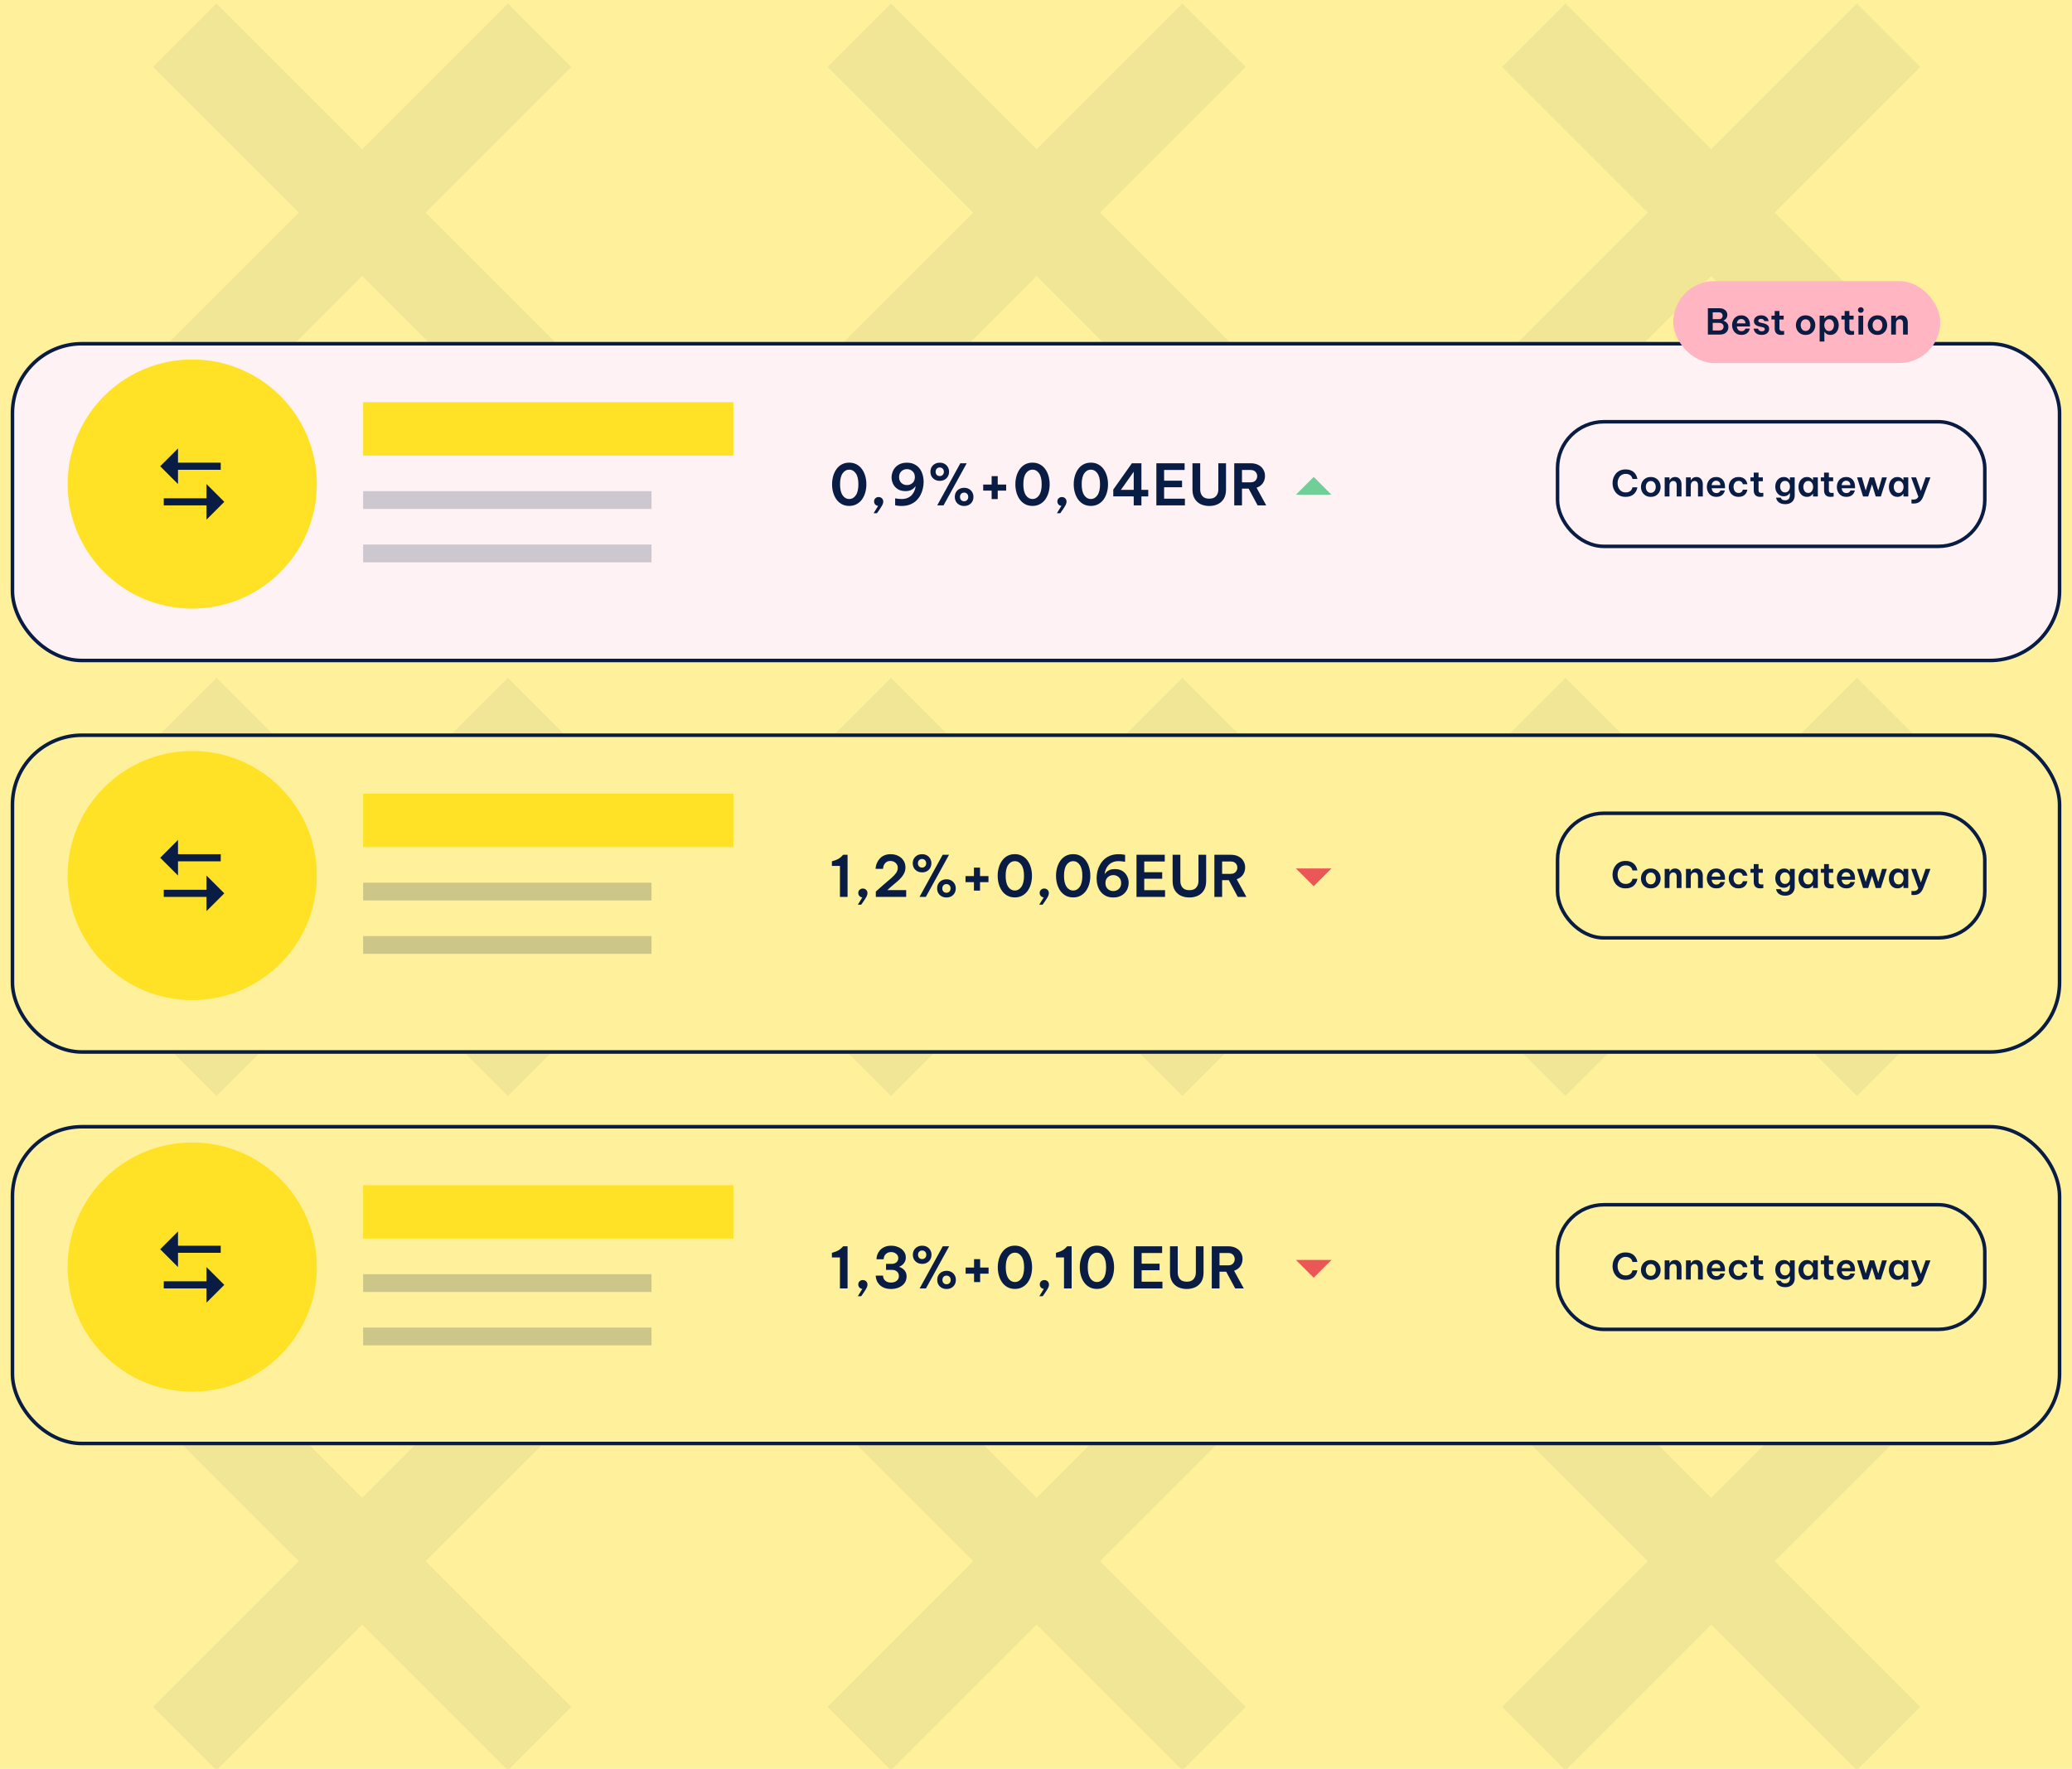 <svg width="582" height="497" viewBox="0 0 582 497" fill="none" xmlns="http://www.w3.org/2000/svg">
<rect width="582" height="497" fill="#F5F5F5"/>
<g clip-path="url(#clip0_254_2)">
<rect width="1920" height="7474" transform="translate(-981 -272)" fill="white"/>
<rect x="-981" y="-272" width="1920" height="960" fill="#FFF19B"/>
<g opacity="0.06">
<path d="M83.924 59.729L43 100.654L60.805 118.459L101.729 77.534L142.654 118.459L160.459 100.654L119.534 59.729L160.458 18.805L142.653 1L101.729 41.924L60.806 1L43.001 18.805L83.924 59.729Z" fill="#091C44"/>
<path d="M462.842 59.729L421.918 100.654L439.723 118.459L480.647 77.534L521.572 118.459L539.377 100.654L498.452 59.729L539.376 18.805L521.571 1L480.647 41.924L439.724 1L421.919 18.805L462.842 59.729Z" fill="#091C44"/>
<path d="M273.381 59.729L232.457 100.654L250.262 118.459L291.186 77.534L332.111 118.459L349.916 100.654L308.991 59.729L349.915 18.805L332.11 1L291.186 41.924L250.263 1L232.458 18.805L273.381 59.729Z" fill="#091C44"/>
<path d="M83.924 249.188L43 290.113L60.805 307.918L101.729 266.993L142.654 307.918L160.459 290.113L119.534 249.188L160.458 208.264L142.653 190.459L101.729 231.383L60.806 190.459L43.001 208.264L83.924 249.188Z" fill="#091C44"/>
<path d="M462.842 249.188L421.917 290.113L439.722 307.918L480.647 266.993L521.571 307.918L539.376 290.113L498.452 249.188L539.376 208.264L521.571 190.459L480.647 231.383L439.723 190.459L421.918 208.264L462.842 249.188Z" fill="#091C44"/>
<path d="M273.383 249.188L232.459 290.113L250.264 307.918L291.188 266.993L332.112 307.918L349.917 290.113L308.993 249.188L349.917 208.264L332.112 190.459L291.188 231.383L250.264 190.459L232.459 208.264L273.383 249.188Z" fill="#091C44"/>
<path d="M83.924 438.648L43 479.573L60.805 497.378L101.729 456.453L142.654 497.378L160.459 479.573L119.534 438.648L160.458 397.724L142.653 379.919L101.729 420.843L60.806 379.919L43.001 397.724L83.924 438.648Z" fill="#091C44"/>
<path d="M462.842 438.648L421.918 479.573L439.723 497.378L480.647 456.453L521.572 497.378L539.377 479.573L498.452 438.648L539.376 397.724L521.571 379.919L480.647 420.843L439.724 379.919L421.919 397.724L462.842 438.648Z" fill="#091C44"/>
<path d="M273.381 438.647L232.457 479.572L250.262 497.377L291.186 456.452L332.111 497.377L349.916 479.572L308.991 438.647L349.915 397.723L332.11 379.918L291.186 420.842L250.263 379.918L232.458 397.723L273.381 438.647Z" fill="#091C44"/>
</g>
<g filter="url(#filter0_d_254_2)">
<rect x="3" y="91" width="576" height="90" rx="20" fill="#FFF2F4"/>
<rect x="3.5" y="91.5" width="575" height="89" rx="19.5" stroke="#091C44"/>
</g>
<rect x="102" y="113" width="104" height="15" fill="#FFE126"/>
<rect opacity="0.2" x="102" y="138" width="81" height="5" fill="#091C44"/>
<rect opacity="0.2" x="102" y="153" width="81" height="5" fill="#091C44"/>
<path d="M238.536 142.144C237.768 142.144 237.08 141.984 236.472 141.664C235.875 141.344 235.373 140.907 234.968 140.352C234.563 139.787 234.253 139.141 234.04 138.416C233.827 137.68 233.72 136.896 233.72 136.064C233.72 135.243 233.827 134.464 234.04 133.728C234.253 132.992 234.563 132.347 234.968 131.792C235.373 131.227 235.875 130.784 236.472 130.464C237.08 130.144 237.768 129.984 238.536 129.984C239.304 129.984 239.987 130.144 240.584 130.464C241.192 130.784 241.699 131.227 242.104 131.792C242.509 132.347 242.819 132.992 243.032 133.728C243.245 134.464 243.352 135.243 243.352 136.064C243.352 136.896 243.245 137.68 243.032 138.416C242.819 139.141 242.509 139.787 242.104 140.352C241.699 140.907 241.192 141.344 240.584 141.664C239.987 141.984 239.304 142.144 238.536 142.144ZM238.536 140.208C239.283 140.208 239.896 139.861 240.376 139.168C240.867 138.475 241.112 137.44 241.112 136.064C241.112 134.699 240.867 133.675 240.376 132.992C239.896 132.299 239.283 131.952 238.536 131.952C237.789 131.952 237.171 132.299 236.68 132.992C236.2 133.675 235.96 134.699 235.96 136.064C235.96 137.429 236.2 138.464 236.68 139.168C237.171 139.861 237.789 140.208 238.536 140.208ZM245.39 144.192L246.654 142.128C246.323 142.107 246.051 141.979 245.838 141.744C245.625 141.509 245.518 141.221 245.518 140.88C245.518 140.517 245.641 140.224 245.886 140C246.131 139.765 246.43 139.648 246.782 139.648C247.155 139.648 247.465 139.765 247.71 140C247.966 140.224 248.094 140.539 248.094 140.944C248.094 141.285 247.966 141.68 247.71 142.128C247.454 142.576 247.033 143.211 246.446 144.032L246.318 144.192H245.39ZM254.751 130C255.551 130 256.244 130.149 256.831 130.448C257.428 130.736 257.919 131.131 258.303 131.632C258.687 132.133 258.969 132.709 259.151 133.36C259.343 134.011 259.439 134.693 259.439 135.408C259.439 136.016 259.364 136.64 259.215 137.28C259.076 137.909 258.852 138.517 258.543 139.104C258.244 139.68 257.849 140.203 257.359 140.672C256.868 141.131 256.281 141.493 255.599 141.76C254.916 142.027 254.127 142.16 253.231 142.16C252.751 142.16 252.329 142.128 251.967 142.064C251.615 142 251.439 141.968 251.439 141.968V140.016C251.439 140.016 251.529 140.032 251.711 140.064C251.903 140.096 252.132 140.128 252.399 140.16C252.676 140.192 252.953 140.208 253.231 140.208C253.913 140.208 254.5 140.096 254.991 139.872C255.481 139.648 255.881 139.355 256.191 138.992C256.5 138.619 256.735 138.219 256.895 137.792C257.065 137.365 257.161 136.955 257.183 136.56C257.087 136.72 256.927 136.912 256.703 137.136C256.489 137.36 256.185 137.557 255.791 137.728C255.407 137.899 254.916 137.984 254.319 137.984C253.455 137.984 252.735 137.797 252.159 137.424C251.583 137.051 251.151 136.571 250.863 135.984C250.575 135.387 250.431 134.763 250.431 134.112C250.431 133.6 250.521 133.104 250.703 132.624C250.884 132.133 251.151 131.691 251.503 131.296C251.865 130.901 252.313 130.587 252.847 130.352C253.391 130.117 254.025 130 254.751 130ZM254.751 131.808C254.143 131.808 253.62 132.011 253.183 132.416C252.756 132.811 252.543 133.355 252.543 134.048C252.543 134.741 252.756 135.291 253.183 135.696C253.62 136.091 254.143 136.288 254.751 136.288C255.359 136.288 255.881 136.091 256.319 135.696C256.756 135.291 256.975 134.741 256.975 134.048C256.975 133.355 256.756 132.811 256.319 132.416C255.881 132.011 255.359 131.808 254.751 131.808ZM263.972 135.104C263.45 135.104 262.991 134.992 262.596 134.768C262.202 134.544 261.892 134.24 261.668 133.856C261.455 133.461 261.348 133.024 261.348 132.544C261.348 132.064 261.455 131.632 261.668 131.248C261.892 130.864 262.202 130.56 262.596 130.336C262.991 130.112 263.45 130 263.972 130C264.495 130 264.948 130.112 265.332 130.336C265.727 130.56 266.031 130.864 266.244 131.248C266.468 131.632 266.58 132.064 266.58 132.544C266.58 133.024 266.468 133.461 266.244 133.856C266.031 134.24 265.727 134.544 265.332 134.768C264.948 134.992 264.495 135.104 263.972 135.104ZM263.252 142L269.748 130.16H271.54L265.028 142H263.252ZM263.956 133.76C264.298 133.76 264.575 133.648 264.788 133.424C265.012 133.2 265.124 132.912 265.124 132.56C265.124 132.197 265.012 131.904 264.788 131.68C264.575 131.456 264.298 131.344 263.956 131.344C263.626 131.344 263.348 131.456 263.124 131.68C262.911 131.904 262.804 132.197 262.804 132.56C262.804 132.912 262.911 133.2 263.124 133.424C263.348 133.648 263.626 133.76 263.956 133.76ZM270.82 142.16C270.298 142.16 269.839 142.048 269.444 141.824C269.05 141.6 268.74 141.296 268.516 140.912C268.303 140.528 268.196 140.091 268.196 139.6C268.196 139.12 268.303 138.688 268.516 138.304C268.74 137.92 269.05 137.616 269.444 137.392C269.839 137.168 270.298 137.056 270.82 137.056C271.343 137.056 271.796 137.168 272.18 137.392C272.575 137.616 272.879 137.92 273.092 138.304C273.316 138.688 273.428 139.12 273.428 139.6C273.428 140.08 273.322 140.517 273.108 140.912C272.895 141.296 272.591 141.6 272.196 141.824C271.802 142.048 271.343 142.16 270.82 142.16ZM270.82 140.832C271.151 140.832 271.423 140.72 271.636 140.496C271.86 140.261 271.972 139.968 271.972 139.616C271.972 139.253 271.86 138.96 271.636 138.736C271.423 138.512 271.151 138.4 270.82 138.4C270.479 138.4 270.196 138.512 269.972 138.736C269.759 138.96 269.652 139.253 269.652 139.616C269.652 139.968 269.759 140.261 269.972 140.496C270.196 140.72 270.479 140.832 270.82 140.832ZM276.169 137.856V136.144H278.537V133.776H280.249V136.144H282.617V137.856H280.249V140.224H278.537V137.856H276.169ZM290.02 142.144C289.252 142.144 288.564 141.984 287.956 141.664C287.359 141.344 286.858 140.907 286.452 140.352C286.047 139.787 285.738 139.141 285.524 138.416C285.311 137.68 285.204 136.896 285.204 136.064C285.204 135.243 285.311 134.464 285.524 133.728C285.738 132.992 286.047 132.347 286.452 131.792C286.858 131.227 287.359 130.784 287.956 130.464C288.564 130.144 289.252 129.984 290.02 129.984C290.788 129.984 291.471 130.144 292.068 130.464C292.676 130.784 293.183 131.227 293.588 131.792C293.994 132.347 294.303 132.992 294.516 133.728C294.73 134.464 294.836 135.243 294.836 136.064C294.836 136.896 294.73 137.68 294.516 138.416C294.303 139.141 293.994 139.787 293.588 140.352C293.183 140.907 292.676 141.344 292.068 141.664C291.471 141.984 290.788 142.144 290.02 142.144ZM290.02 140.208C290.767 140.208 291.38 139.861 291.86 139.168C292.351 138.475 292.596 137.44 292.596 136.064C292.596 134.699 292.351 133.675 291.86 132.992C291.38 132.299 290.767 131.952 290.02 131.952C289.274 131.952 288.655 132.299 288.164 132.992C287.684 133.675 287.444 134.699 287.444 136.064C287.444 137.429 287.684 138.464 288.164 139.168C288.655 139.861 289.274 140.208 290.02 140.208ZM296.875 144.192L298.139 142.128C297.808 142.107 297.536 141.979 297.323 141.744C297.109 141.509 297.003 141.221 297.003 140.88C297.003 140.517 297.125 140.224 297.371 140C297.616 139.765 297.915 139.648 298.267 139.648C298.64 139.648 298.949 139.765 299.195 140C299.451 140.224 299.579 140.539 299.579 140.944C299.579 141.285 299.451 141.68 299.195 142.128C298.939 142.576 298.517 143.211 297.931 144.032L297.803 144.192H296.875ZM306.411 142.144C305.643 142.144 304.955 141.984 304.347 141.664C303.75 141.344 303.248 140.907 302.843 140.352C302.438 139.787 302.128 139.141 301.915 138.416C301.702 137.68 301.595 136.896 301.595 136.064C301.595 135.243 301.702 134.464 301.915 133.728C302.128 132.992 302.438 132.347 302.843 131.792C303.248 131.227 303.75 130.784 304.347 130.464C304.955 130.144 305.643 129.984 306.411 129.984C307.179 129.984 307.862 130.144 308.459 130.464C309.067 130.784 309.574 131.227 309.979 131.792C310.384 132.347 310.694 132.992 310.907 133.728C311.12 134.464 311.227 135.243 311.227 136.064C311.227 136.896 311.12 137.68 310.907 138.416C310.694 139.141 310.384 139.787 309.979 140.352C309.574 140.907 309.067 141.344 308.459 141.664C307.862 141.984 307.179 142.144 306.411 142.144ZM306.411 140.208C307.158 140.208 307.771 139.861 308.251 139.168C308.742 138.475 308.987 137.44 308.987 136.064C308.987 134.699 308.742 133.675 308.251 132.992C307.771 132.299 307.158 131.952 306.411 131.952C305.664 131.952 305.046 132.299 304.555 132.992C304.075 133.675 303.835 134.699 303.835 136.064C303.835 137.429 304.075 138.464 304.555 139.168C305.046 139.861 305.664 140.208 306.411 140.208ZM318.449 142V139.472L312.705 139.456V137.552L317.937 130.16H320.609V137.632H322.529V139.472H320.609V142H318.449ZM314.849 137.632H318.449V132.544L314.849 137.632ZM324.808 142V130.16H332.744V132.048H326.984V135.056H332.024V136.896H326.984V140.112H332.824V142H324.808ZM339.653 142.16C338.778 142.16 337.984 141.995 337.269 141.664C336.554 141.323 335.989 140.811 335.573 140.128C335.157 139.445 334.949 138.587 334.949 137.552V130.16H337.125V137.552C337.125 138.277 337.328 138.885 337.733 139.376C338.149 139.867 338.789 140.112 339.653 140.112C340.528 140.112 341.173 139.867 341.589 139.376C342.005 138.885 342.213 138.277 342.213 137.552V130.16H344.373V137.552C344.373 138.587 344.165 139.445 343.749 140.128C343.333 140.811 342.768 141.323 342.053 141.664C341.349 141.995 340.549 142.16 339.653 142.16ZM346.683 142V130.16H351.291C352.145 130.16 352.87 130.32 353.467 130.64C354.075 130.949 354.534 131.376 354.843 131.92C355.163 132.453 355.323 133.056 355.323 133.728C355.323 134.485 355.121 135.163 354.715 135.76C354.31 136.347 353.723 136.773 352.955 137.04L355.675 142H353.259L350.731 137.296H348.859V142H346.683ZM351.259 132.048H348.859V135.52H351.259C351.867 135.52 352.331 135.349 352.651 135.008C352.971 134.656 353.131 134.245 353.131 133.776C353.131 133.307 352.971 132.901 352.651 132.56C352.331 132.219 351.867 132.048 351.259 132.048Z" fill="#091C44"/>
<circle cx="54" cy="136" r="35" fill="#FFE126"/>
<rect x="437.496" y="118.496" width="120.009" height="35.009" rx="13.03" stroke="#091C44" stroke-width="0.991"/>
<path d="M456.603 139.601C455.994 139.601 455.46 139.493 455 139.277C454.547 139.054 454.165 138.759 453.854 138.394C453.55 138.022 453.32 137.61 453.164 137.157C453.015 136.697 452.941 136.227 452.941 135.747C452.941 135.266 453.015 134.796 453.164 134.337C453.32 133.877 453.55 133.464 453.854 133.099C454.165 132.727 454.547 132.433 455 132.216C455.46 132 455.994 131.892 456.603 131.892C457.11 131.892 457.547 131.956 457.912 132.084C458.277 132.213 458.581 132.379 458.825 132.582C459.068 132.784 459.261 133.001 459.403 133.231C459.552 133.461 459.663 133.677 459.738 133.88C459.812 134.083 459.859 134.249 459.88 134.377C459.907 134.506 459.92 134.57 459.92 134.57H458.551C458.551 134.57 458.537 134.523 458.51 134.428C458.49 134.333 458.443 134.215 458.368 134.073C458.301 133.924 458.196 133.779 458.054 133.637C457.912 133.495 457.722 133.376 457.486 133.282C457.256 133.187 456.968 133.139 456.623 133.139C456.245 133.139 455.913 133.214 455.629 133.363C455.345 133.505 455.108 133.701 454.919 133.951C454.73 134.201 454.588 134.482 454.493 134.793C454.405 135.104 454.361 135.422 454.361 135.747C454.361 136.071 454.405 136.389 454.493 136.7C454.588 137.004 454.73 137.282 454.919 137.532C455.108 137.782 455.345 137.982 455.629 138.131C455.913 138.279 456.245 138.354 456.623 138.354C456.968 138.354 457.256 138.306 457.486 138.212C457.722 138.11 457.912 137.988 458.054 137.846C458.196 137.704 458.301 137.562 458.368 137.42C458.443 137.278 458.49 137.16 458.51 137.065C458.537 136.964 458.551 136.913 458.551 136.913H459.92C459.92 136.913 459.907 136.977 459.88 137.106C459.859 137.234 459.812 137.404 459.738 137.613C459.663 137.816 459.552 138.032 459.403 138.262C459.261 138.486 459.068 138.702 458.825 138.912C458.581 139.115 458.277 139.28 457.912 139.409C457.547 139.537 457.11 139.601 456.603 139.601ZM463.687 139.601C463.099 139.601 462.598 139.47 462.186 139.206C461.773 138.942 461.459 138.601 461.242 138.181C461.033 137.755 460.928 137.299 460.928 136.812C460.928 136.325 461.033 135.872 461.242 135.452C461.459 135.026 461.773 134.681 462.186 134.418C462.598 134.154 463.099 134.022 463.687 134.022C464.282 134.022 464.783 134.154 465.188 134.418C465.601 134.681 465.912 135.026 466.122 135.452C466.338 135.872 466.446 136.325 466.446 136.812C466.446 137.299 466.338 137.755 466.122 138.181C465.912 138.601 465.601 138.942 465.188 139.206C464.783 139.47 464.282 139.601 463.687 139.601ZM463.687 138.475C463.991 138.475 464.245 138.398 464.448 138.242C464.658 138.087 464.816 137.884 464.925 137.633C465.033 137.376 465.087 137.103 465.087 136.812C465.087 136.514 465.033 136.24 464.925 135.99C464.816 135.74 464.658 135.537 464.448 135.381C464.245 135.226 463.991 135.148 463.687 135.148C463.39 135.148 463.136 135.226 462.926 135.381C462.717 135.537 462.558 135.74 462.449 135.99C462.341 136.24 462.287 136.514 462.287 136.812C462.287 137.103 462.341 137.376 462.449 137.633C462.558 137.884 462.717 138.087 462.926 138.242C463.136 138.398 463.39 138.475 463.687 138.475ZM467.587 139.5V134.124H468.936V134.894H468.997C469.051 134.8 469.136 134.685 469.251 134.55C469.366 134.408 469.525 134.286 469.727 134.184C469.93 134.076 470.187 134.022 470.498 134.022C470.911 134.022 471.249 134.117 471.513 134.306C471.783 134.489 471.983 134.732 472.111 135.036C472.247 135.341 472.314 135.669 472.314 136.02V139.5H470.965V136.203C470.965 135.912 470.884 135.662 470.722 135.452C470.559 135.243 470.316 135.138 469.991 135.138C469.741 135.138 469.538 135.202 469.383 135.331C469.227 135.452 469.112 135.611 469.038 135.807C468.97 136.004 468.936 136.21 468.936 136.426V139.5H467.587ZM473.571 139.5V134.124H474.92V134.894H474.981C475.035 134.8 475.119 134.685 475.234 134.55C475.349 134.408 475.508 134.286 475.711 134.184C475.914 134.076 476.171 134.022 476.482 134.022C476.894 134.022 477.233 134.117 477.496 134.306C477.767 134.489 477.966 134.732 478.095 135.036C478.23 135.341 478.298 135.669 478.298 136.02V139.5H476.949V136.203C476.949 135.912 476.867 135.662 476.705 135.452C476.543 135.243 476.299 135.138 475.975 135.138C475.725 135.138 475.522 135.202 475.366 135.331C475.211 135.452 475.096 135.611 475.021 135.807C474.954 136.004 474.92 136.21 474.92 136.426V139.5H473.571ZM482.111 139.601C481.652 139.601 481.253 139.524 480.914 139.368C480.583 139.206 480.306 138.993 480.083 138.729C479.866 138.459 479.704 138.158 479.596 137.826C479.487 137.495 479.433 137.157 479.433 136.812C479.433 136.467 479.484 136.132 479.585 135.807C479.694 135.476 479.853 135.175 480.062 134.905C480.279 134.634 480.553 134.421 480.884 134.266C481.215 134.103 481.608 134.022 482.061 134.022C482.548 134.022 482.977 134.13 483.349 134.347C483.721 134.563 484.012 134.881 484.221 135.3C484.431 135.713 484.536 136.227 484.536 136.842V137.187H480.793C480.813 137.552 480.938 137.87 481.168 138.141C481.398 138.404 481.712 138.536 482.111 138.536C482.341 138.536 482.531 138.499 482.68 138.425C482.828 138.35 482.943 138.266 483.024 138.171C483.106 138.07 483.163 137.985 483.197 137.917C483.231 137.843 483.248 137.806 483.248 137.806H484.495C484.495 137.806 484.478 137.867 484.445 137.988C484.411 138.103 484.347 138.252 484.252 138.435C484.164 138.611 484.032 138.79 483.856 138.972C483.68 139.148 483.45 139.297 483.166 139.419C482.882 139.541 482.531 139.601 482.111 139.601ZM480.793 136.305H483.237C483.217 135.885 483.092 135.574 482.862 135.371C482.632 135.168 482.362 135.067 482.051 135.067C481.706 135.067 481.418 135.179 481.188 135.402C480.958 135.618 480.826 135.919 480.793 136.305ZM488.334 139.601C487.875 139.601 487.472 139.524 487.127 139.368C486.782 139.206 486.495 138.993 486.265 138.729C486.035 138.459 485.863 138.158 485.748 137.826C485.639 137.495 485.585 137.157 485.585 136.812C485.585 136.467 485.639 136.129 485.748 135.797C485.863 135.466 486.032 135.168 486.255 134.905C486.485 134.634 486.772 134.421 487.117 134.266C487.462 134.103 487.868 134.022 488.334 134.022C488.794 134.022 489.176 134.09 489.481 134.225C489.785 134.36 490.025 134.529 490.201 134.732C490.384 134.935 490.519 135.138 490.607 135.341C490.695 135.537 490.752 135.703 490.779 135.838C490.806 135.973 490.82 136.041 490.82 136.041H489.552C489.552 136.041 489.538 135.997 489.511 135.909C489.484 135.814 489.43 135.706 489.349 135.584C489.268 135.463 489.146 135.354 488.984 135.26C488.828 135.165 488.618 135.118 488.355 135.118C488.044 135.118 487.78 135.199 487.563 135.361C487.354 135.517 487.195 135.723 487.087 135.98C486.978 136.237 486.924 136.514 486.924 136.812C486.924 137.109 486.978 137.387 487.087 137.644C487.195 137.901 487.354 138.11 487.563 138.273C487.78 138.428 488.044 138.506 488.355 138.506C488.618 138.506 488.828 138.459 488.984 138.364C489.146 138.269 489.268 138.161 489.349 138.039C489.43 137.917 489.484 137.813 489.511 137.725C489.538 137.63 489.552 137.583 489.552 137.583H490.82C490.82 137.583 490.806 137.65 490.779 137.786C490.752 137.921 490.695 138.09 490.607 138.293C490.519 138.489 490.384 138.688 490.201 138.891C490.025 139.094 489.785 139.263 489.481 139.399C489.176 139.534 488.794 139.601 488.334 139.601ZM494.421 139.601C494.056 139.601 493.755 139.547 493.518 139.439C493.282 139.331 493.096 139.189 492.96 139.013C492.832 138.837 492.741 138.644 492.687 138.435C492.632 138.225 492.605 138.019 492.605 137.816V135.209H491.682V134.124H492.605V132.784H493.955V134.124H495.162V135.209H493.955V137.786C493.955 138.266 494.225 138.506 494.766 138.506C494.895 138.506 495.013 138.499 495.121 138.486C495.236 138.465 495.294 138.455 495.294 138.455V139.51C495.294 139.51 495.206 139.524 495.03 139.551C494.861 139.585 494.658 139.601 494.421 139.601ZM501.432 141.651C500.951 141.651 500.552 141.586 500.235 141.458C499.924 141.336 499.677 141.184 499.494 141.001C499.311 140.826 499.176 140.646 499.088 140.464C499 140.281 498.943 140.129 498.916 140.007C498.889 139.885 498.875 139.825 498.875 139.825H500.194C500.194 139.825 500.208 139.862 500.235 139.936C500.262 140.011 500.316 140.095 500.397 140.19C500.485 140.291 500.61 140.379 500.772 140.454C500.935 140.528 501.151 140.565 501.422 140.565C501.895 140.565 502.236 140.43 502.446 140.159C502.656 139.889 502.761 139.561 502.761 139.175V138.577H502.7C502.625 138.692 502.517 138.817 502.375 138.952C502.24 139.087 502.061 139.202 501.837 139.297C501.621 139.392 501.357 139.439 501.046 139.439C500.647 139.439 500.299 139.361 500.001 139.206C499.704 139.05 499.453 138.844 499.251 138.587C499.048 138.33 498.896 138.043 498.794 137.725C498.699 137.4 498.652 137.069 498.652 136.731C498.652 136.392 498.699 136.064 498.794 135.747C498.896 135.422 499.048 135.131 499.251 134.874C499.453 134.61 499.704 134.404 500.001 134.255C500.299 134.1 500.647 134.022 501.046 134.022C501.357 134.022 501.621 134.069 501.837 134.164C502.061 134.259 502.24 134.374 502.375 134.509C502.517 134.637 502.625 134.759 502.7 134.874H502.761V134.124H504.11V139.165C504.11 139.632 504.012 140.051 503.816 140.423C503.619 140.802 503.322 141.099 502.923 141.316C502.531 141.539 502.034 141.651 501.432 141.651ZM501.401 138.354C501.706 138.354 501.959 138.276 502.162 138.12C502.365 137.958 502.517 137.755 502.619 137.512C502.72 137.261 502.771 137.001 502.771 136.731C502.771 136.453 502.72 136.193 502.619 135.949C502.517 135.699 502.365 135.496 502.162 135.341C501.959 135.185 501.706 135.108 501.401 135.108C501.09 135.108 500.83 135.185 500.62 135.341C500.417 135.496 500.265 135.699 500.164 135.949C500.062 136.193 500.011 136.453 500.011 136.731C500.011 137.001 500.062 137.261 500.164 137.512C500.265 137.755 500.417 137.958 500.62 138.12C500.83 138.276 501.09 138.354 501.401 138.354ZM507.555 134.022C507.899 134.022 508.183 134.08 508.407 134.195C508.63 134.303 508.806 134.424 508.934 134.56C509.063 134.688 509.151 134.793 509.198 134.874H509.259V134.124H510.608V139.5H509.259V138.749H509.198C509.151 138.83 509.063 138.939 508.934 139.074C508.806 139.209 508.63 139.331 508.407 139.439C508.183 139.547 507.899 139.601 507.555 139.601C507.156 139.601 506.807 139.524 506.51 139.368C506.212 139.206 505.962 138.993 505.759 138.729C505.563 138.459 505.414 138.158 505.313 137.826C505.218 137.495 505.171 137.157 505.171 136.812C505.171 136.467 505.218 136.129 505.313 135.797C505.414 135.466 505.563 135.168 505.759 134.905C505.962 134.634 506.212 134.421 506.51 134.266C506.807 134.103 507.156 134.022 507.555 134.022ZM507.91 135.128C507.605 135.128 507.348 135.212 507.139 135.381C506.936 135.544 506.784 135.753 506.682 136.01C506.581 136.267 506.53 136.534 506.53 136.812C506.53 137.089 506.581 137.356 506.682 137.613C506.784 137.87 506.936 138.083 507.139 138.252C507.348 138.415 507.605 138.496 507.91 138.496C508.214 138.496 508.468 138.415 508.67 138.252C508.873 138.083 509.025 137.87 509.127 137.613C509.228 137.356 509.279 137.089 509.279 136.812C509.279 136.534 509.228 136.267 509.127 136.01C509.025 135.753 508.873 135.544 508.67 135.381C508.468 135.212 508.214 135.128 507.91 135.128ZM514.175 139.601C513.81 139.601 513.509 139.547 513.272 139.439C513.035 139.331 512.849 139.189 512.714 139.013C512.586 138.837 512.494 138.644 512.44 138.435C512.386 138.225 512.359 138.019 512.359 137.816V135.209H511.436V134.124H512.359V132.784H513.708V134.124H514.916V135.209H513.708V137.786C513.708 138.266 513.979 138.506 514.52 138.506C514.648 138.506 514.767 138.499 514.875 138.486C514.99 138.465 515.047 138.455 515.047 138.455V139.51C515.047 139.51 514.959 139.524 514.784 139.551C514.615 139.585 514.412 139.601 514.175 139.601ZM518.627 139.601C518.167 139.601 517.768 139.524 517.43 139.368C517.099 139.206 516.821 138.993 516.598 138.729C516.382 138.459 516.22 138.158 516.111 137.826C516.003 137.495 515.949 137.157 515.949 136.812C515.949 136.467 516 136.132 516.101 135.807C516.209 135.476 516.368 135.175 516.578 134.905C516.794 134.634 517.068 134.421 517.4 134.266C517.731 134.103 518.123 134.022 518.576 134.022C519.063 134.022 519.493 134.13 519.865 134.347C520.237 134.563 520.527 134.881 520.737 135.3C520.947 135.713 521.052 136.227 521.052 136.842V137.187H517.308C517.329 137.552 517.454 137.87 517.684 138.141C517.914 138.404 518.228 138.536 518.627 138.536C518.857 138.536 519.046 138.499 519.195 138.425C519.344 138.35 519.459 138.266 519.54 138.171C519.621 138.07 519.679 137.985 519.713 137.917C519.746 137.843 519.763 137.806 519.763 137.806H521.011C521.011 137.806 520.994 137.867 520.96 137.988C520.926 138.103 520.862 138.252 520.768 138.435C520.68 138.611 520.548 138.79 520.372 138.972C520.196 139.148 519.966 139.297 519.682 139.419C519.398 139.541 519.046 139.601 518.627 139.601ZM517.308 136.305H519.753C519.733 135.885 519.608 135.574 519.378 135.371C519.148 135.168 518.877 135.067 518.566 135.067C518.221 135.067 517.934 135.179 517.704 135.402C517.474 135.618 517.342 135.919 517.308 136.305ZM523.313 139.5L521.629 134.124H522.978L524.053 137.816L525.2 134.124H526.427L527.574 137.816L528.649 134.124H529.998L528.304 139.5H526.874L525.819 136.081L524.753 139.5H523.313ZM532.955 134.022C533.3 134.022 533.584 134.08 533.807 134.195C534.03 134.303 534.206 134.424 534.335 134.56C534.463 134.688 534.551 134.793 534.598 134.874H534.659V134.124H536.008V139.5H534.659V138.749H534.598C534.551 138.83 534.463 138.939 534.335 139.074C534.206 139.209 534.03 139.331 533.807 139.439C533.584 139.547 533.3 139.601 532.955 139.601C532.556 139.601 532.208 139.524 531.91 139.368C531.613 139.206 531.362 138.993 531.159 138.729C530.963 138.459 530.815 138.158 530.713 137.826C530.618 137.495 530.571 137.157 530.571 136.812C530.571 136.467 530.618 136.129 530.713 135.797C530.815 135.466 530.963 135.168 531.159 134.905C531.362 134.634 531.613 134.421 531.91 134.266C532.208 134.103 532.556 134.022 532.955 134.022ZM533.31 135.128C533.006 135.128 532.749 135.212 532.539 135.381C532.336 135.544 532.184 135.753 532.083 136.01C531.981 136.267 531.93 136.534 531.93 136.812C531.93 137.089 531.981 137.356 532.083 137.613C532.184 137.87 532.336 138.083 532.539 138.252C532.749 138.415 533.006 138.496 533.31 138.496C533.614 138.496 533.868 138.415 534.071 138.252C534.274 138.083 534.426 137.87 534.527 137.613C534.629 137.356 534.68 137.089 534.68 136.812C534.68 136.534 534.629 136.267 534.527 136.01C534.426 135.753 534.274 135.544 534.071 135.381C533.868 135.212 533.614 135.128 533.31 135.128ZM537.506 141.478C537.33 141.478 537.185 141.471 537.07 141.458C536.962 141.444 536.908 141.438 536.908 141.438V140.332C536.908 140.332 536.958 140.335 537.06 140.342C537.161 140.356 537.28 140.362 537.415 140.362C537.76 140.362 538.044 140.305 538.267 140.19C538.497 140.082 538.69 139.875 538.845 139.571L536.827 134.124H538.196L539.545 137.958L540.874 134.124H542.244L540.276 139.368C540.005 140.085 539.657 140.616 539.231 140.961C538.805 141.306 538.23 141.478 537.506 141.478Z" fill="#091C44"/>
<path d="M58 140V136L63 141L58 146V142H46V140H58ZM50 126V129.999L62 130V132H50V136L45 131L50 126Z" fill="#091C44"/>
<rect x="470" y="79" width="75" height="23" rx="11.5" fill="#FFB5C2"/>
<path d="M479.72 94V86.6H482.95C483.423 86.6 483.827 86.683 484.16 86.85C484.493 87.017 484.747 87.24 484.92 87.52C485.1 87.8 485.19 88.107 485.19 88.44C485.19 88.78 485.127 89.06 485 89.28C484.88 89.5 484.733 89.673 484.56 89.8C484.393 89.92 484.24 90.003 484.1 90.05V90.12C484.273 90.167 484.467 90.257 484.68 90.39C484.9 90.523 485.09 90.713 485.25 90.96C485.41 91.2 485.49 91.513 485.49 91.9C485.49 92.247 485.407 92.583 485.24 92.91C485.073 93.23 484.81 93.493 484.45 93.7C484.09 93.9 483.613 94 483.02 94H479.72ZM482.77 87.75H481.08V89.68H482.77C483.157 89.68 483.437 89.583 483.61 89.39C483.783 89.197 483.87 88.97 483.87 88.71C483.87 88.457 483.783 88.233 483.61 88.04C483.437 87.847 483.157 87.75 482.77 87.75ZM482.87 90.72H481.08V92.85H482.87C483.31 92.85 483.63 92.743 483.83 92.53C484.03 92.317 484.13 92.067 484.13 91.78C484.13 91.5 484.03 91.253 483.83 91.04C483.63 90.827 483.31 90.72 482.87 90.72ZM489.162 94.1C488.709 94.1 488.316 94.023 487.982 93.87C487.656 93.71 487.382 93.5 487.162 93.24C486.949 92.973 486.789 92.677 486.682 92.35C486.576 92.023 486.522 91.69 486.522 91.35C486.522 91.01 486.572 90.68 486.672 90.36C486.779 90.033 486.936 89.737 487.142 89.47C487.356 89.203 487.626 88.993 487.952 88.84C488.279 88.68 488.666 88.6 489.112 88.6C489.592 88.6 490.016 88.707 490.382 88.92C490.749 89.133 491.036 89.447 491.242 89.86C491.449 90.267 491.552 90.773 491.552 91.38V91.72H487.862C487.882 92.08 488.006 92.393 488.232 92.66C488.459 92.92 488.769 93.05 489.162 93.05C489.389 93.05 489.576 93.013 489.722 92.94C489.869 92.867 489.982 92.783 490.062 92.69C490.142 92.59 490.199 92.507 490.232 92.44C490.266 92.367 490.282 92.33 490.282 92.33H491.512C491.512 92.33 491.496 92.39 491.462 92.51C491.429 92.623 491.366 92.77 491.272 92.95C491.186 93.123 491.056 93.3 490.882 93.48C490.709 93.653 490.482 93.8 490.202 93.92C489.922 94.04 489.576 94.1 489.162 94.1ZM487.862 90.85H490.272C490.252 90.437 490.129 90.13 489.902 89.93C489.676 89.73 489.409 89.63 489.102 89.63C488.762 89.63 488.479 89.74 488.252 89.96C488.026 90.173 487.896 90.47 487.862 90.85ZM494.856 94.1C494.422 94.1 494.066 94.043 493.786 93.93C493.506 93.81 493.282 93.663 493.116 93.49C492.956 93.31 492.836 93.133 492.756 92.96C492.676 92.787 492.622 92.643 492.596 92.53C492.576 92.41 492.566 92.35 492.566 92.35H493.826C493.826 92.35 493.836 92.387 493.856 92.46C493.882 92.533 493.929 92.62 493.996 92.72C494.069 92.813 494.179 92.897 494.326 92.97C494.472 93.043 494.666 93.08 494.906 93.08C495.192 93.08 495.399 93.02 495.526 92.9C495.652 92.773 495.716 92.633 495.716 92.48C495.716 92.333 495.659 92.217 495.546 92.13C495.439 92.037 495.279 91.967 495.066 91.92L494.336 91.77C494.042 91.71 493.769 91.623 493.516 91.51C493.262 91.39 493.056 91.23 492.896 91.03C492.736 90.823 492.656 90.56 492.656 90.24C492.656 89.767 492.836 89.377 493.196 89.07C493.556 88.757 494.046 88.6 494.666 88.6C495.059 88.6 495.382 88.653 495.636 88.76C495.896 88.867 496.102 89 496.256 89.16C496.416 89.32 496.532 89.48 496.606 89.64C496.686 89.8 496.736 89.937 496.756 90.05C496.782 90.157 496.796 90.21 496.796 90.21H495.576C495.576 90.21 495.566 90.18 495.546 90.12C495.526 90.053 495.482 89.98 495.416 89.9C495.356 89.82 495.262 89.75 495.136 89.69C495.016 89.623 494.852 89.59 494.646 89.59C494.366 89.59 494.166 89.65 494.046 89.77C493.932 89.89 493.876 90.017 493.876 90.15C493.876 90.297 493.939 90.41 494.066 90.49C494.192 90.57 494.356 90.63 494.556 90.67L495.246 90.82C495.739 90.92 496.142 91.093 496.456 91.34C496.776 91.587 496.936 91.943 496.936 92.41C496.936 92.723 496.852 93.01 496.686 93.27C496.526 93.523 496.289 93.727 495.976 93.88C495.669 94.027 495.296 94.1 494.856 94.1ZM500.281 94.1C499.921 94.1 499.625 94.047 499.391 93.94C499.158 93.833 498.975 93.693 498.841 93.52C498.715 93.347 498.625 93.157 498.571 92.95C498.518 92.743 498.491 92.54 498.491 92.34V89.77H497.581V88.7H498.491V87.38H499.821V88.7H501.011V89.77H499.821V92.31C499.821 92.783 500.088 93.02 500.621 93.02C500.748 93.02 500.865 93.013 500.971 93C501.085 92.98 501.141 92.97 501.141 92.97V94.01C501.141 94.01 501.055 94.023 500.881 94.05C500.715 94.083 500.515 94.1 500.281 94.1ZM507.172 94.1C506.592 94.1 506.099 93.97 505.692 93.71C505.285 93.45 504.975 93.113 504.762 92.7C504.555 92.28 504.452 91.83 504.452 91.35C504.452 90.87 504.555 90.423 504.762 90.01C504.975 89.59 505.285 89.25 505.692 88.99C506.099 88.73 506.592 88.6 507.172 88.6C507.759 88.6 508.252 88.73 508.652 88.99C509.059 89.25 509.365 89.59 509.572 90.01C509.785 90.423 509.892 90.87 509.892 91.35C509.892 91.83 509.785 92.28 509.572 92.7C509.365 93.113 509.059 93.45 508.652 93.71C508.252 93.97 507.759 94.1 507.172 94.1ZM507.172 92.99C507.472 92.99 507.722 92.913 507.922 92.76C508.129 92.607 508.285 92.407 508.392 92.16C508.499 91.907 508.552 91.637 508.552 91.35C508.552 91.057 508.499 90.787 508.392 90.54C508.285 90.293 508.129 90.093 507.922 89.94C507.722 89.787 507.472 89.71 507.172 89.71C506.879 89.71 506.629 89.787 506.422 89.94C506.215 90.093 506.059 90.293 505.952 90.54C505.845 90.787 505.792 91.057 505.792 91.35C505.792 91.637 505.845 91.907 505.952 92.16C506.059 92.407 506.215 92.607 506.422 92.76C506.629 92.913 506.879 92.99 507.172 92.99ZM511.116 95.96V88.7H512.446V89.44H512.516C512.563 89.36 512.646 89.253 512.766 89.12C512.893 88.987 513.066 88.867 513.286 88.76C513.506 88.653 513.786 88.6 514.126 88.6C514.526 88.6 514.873 88.68 515.166 88.84C515.46 88.993 515.703 89.203 515.896 89.47C516.09 89.73 516.233 90.023 516.326 90.35C516.426 90.677 516.476 91.01 516.476 91.35C516.476 91.69 516.426 92.023 516.326 92.35C516.233 92.677 516.09 92.973 515.896 93.24C515.703 93.5 515.46 93.71 515.166 93.87C514.873 94.023 514.526 94.1 514.126 94.1C513.786 94.1 513.506 94.047 513.286 93.94C513.066 93.827 512.893 93.703 512.766 93.57C512.646 93.437 512.563 93.333 512.516 93.26H512.446V95.96H511.116ZM512.426 91.35C512.426 91.623 512.476 91.887 512.576 92.14C512.676 92.393 512.826 92.603 513.026 92.77C513.226 92.93 513.476 93.01 513.776 93.01C514.083 93.01 514.336 92.93 514.536 92.77C514.736 92.603 514.886 92.393 514.986 92.14C515.086 91.887 515.136 91.623 515.136 91.35C515.136 91.077 515.086 90.813 514.986 90.56C514.886 90.307 514.736 90.1 514.536 89.94C514.336 89.773 514.083 89.69 513.776 89.69C513.476 89.69 513.226 89.773 513.026 89.94C512.826 90.1 512.676 90.307 512.576 90.56C512.476 90.813 512.426 91.077 512.426 91.35ZM519.93 94.1C519.57 94.1 519.273 94.047 519.04 93.94C518.807 93.833 518.623 93.693 518.49 93.52C518.363 93.347 518.273 93.157 518.22 92.95C518.167 92.743 518.14 92.54 518.14 92.34V89.77H517.23V88.7H518.14V87.38H519.47V88.7H520.66V89.77H519.47V92.31C519.47 92.783 519.737 93.02 520.27 93.02C520.397 93.02 520.513 93.013 520.62 93C520.733 92.98 520.79 92.97 520.79 92.97V94.01C520.79 94.01 520.703 94.023 520.53 94.05C520.363 94.083 520.163 94.1 519.93 94.1ZM522.676 87.88C522.443 87.88 522.249 87.803 522.096 87.65C521.949 87.497 521.876 87.313 521.876 87.1C521.876 86.887 521.949 86.703 522.096 86.55C522.249 86.397 522.443 86.32 522.676 86.32C522.909 86.32 523.103 86.397 523.256 86.55C523.409 86.703 523.486 86.887 523.486 87.1C523.486 87.313 523.409 87.497 523.256 87.65C523.103 87.803 522.909 87.88 522.676 87.88ZM522.016 94V88.7H523.346V94H522.016ZM527.367 94.1C526.787 94.1 526.294 93.97 525.887 93.71C525.481 93.45 525.171 93.113 524.957 92.7C524.751 92.28 524.647 91.83 524.647 91.35C524.647 90.87 524.751 90.423 524.957 90.01C525.171 89.59 525.481 89.25 525.887 88.99C526.294 88.73 526.787 88.6 527.367 88.6C527.954 88.6 528.447 88.73 528.847 88.99C529.254 89.25 529.561 89.59 529.767 90.01C529.981 90.423 530.087 90.87 530.087 91.35C530.087 91.83 529.981 92.28 529.767 92.7C529.561 93.113 529.254 93.45 528.847 93.71C528.447 93.97 527.954 94.1 527.367 94.1ZM527.367 92.99C527.667 92.99 527.917 92.913 528.117 92.76C528.324 92.607 528.481 92.407 528.587 92.16C528.694 91.907 528.747 91.637 528.747 91.35C528.747 91.057 528.694 90.787 528.587 90.54C528.481 90.293 528.324 90.093 528.117 89.94C527.917 89.787 527.667 89.71 527.367 89.71C527.074 89.71 526.824 89.787 526.617 89.94C526.411 90.093 526.254 90.293 526.147 90.54C526.041 90.787 525.987 91.057 525.987 91.35C525.987 91.637 526.041 91.907 526.147 92.16C526.254 92.407 526.411 92.607 526.617 92.76C526.824 92.913 527.074 92.99 527.367 92.99ZM531.212 94V88.7H532.542V89.46H532.602C532.655 89.367 532.738 89.253 532.852 89.12C532.965 88.98 533.122 88.86 533.322 88.76C533.522 88.653 533.775 88.6 534.082 88.6C534.488 88.6 534.822 88.693 535.082 88.88C535.348 89.06 535.545 89.3 535.672 89.6C535.805 89.9 535.872 90.223 535.872 90.57V94H534.542V90.75C534.542 90.463 534.462 90.217 534.302 90.01C534.142 89.803 533.902 89.7 533.582 89.7C533.335 89.7 533.135 89.763 532.982 89.89C532.828 90.01 532.715 90.167 532.642 90.36C532.575 90.553 532.542 90.757 532.542 90.97V94H531.212Z" fill="#091C44"/>
<path d="M369 134L374 139H364L369 134Z" fill="#6FCF97"/>
<g filter="url(#filter1_d_254_2)">
<rect x="3" y="201" width="576" height="90" rx="20" fill="#FFF19B"/>
<rect x="3.5" y="201.5" width="575" height="89" rx="19.5" stroke="#091C44"/>
</g>
<rect x="102" y="223" width="104" height="15" fill="#FFE126"/>
<rect opacity="0.2" x="102" y="248" width="81" height="5" fill="#091C44"/>
<rect opacity="0.2" x="102" y="263" width="81" height="5" fill="#091C44"/>
<path d="M238.072 240.16V252H235.928V243.296H233.672V242L234.04 241.888C234.669 241.707 235.181 241.499 235.576 241.264C235.971 241.029 236.344 240.709 236.696 240.304L236.84 240.16H238.072ZM240.953 254.192L242.217 252.128C241.886 252.107 241.614 251.979 241.401 251.744C241.187 251.509 241.081 251.221 241.081 250.88C241.081 250.517 241.203 250.224 241.449 250C241.694 249.765 241.993 249.648 242.345 249.648C242.718 249.648 243.027 249.765 243.273 250C243.529 250.224 243.657 250.539 243.657 250.944C243.657 251.285 243.529 251.68 243.273 252.128C243.017 252.576 242.595 253.211 242.009 254.032L241.881 254.192H240.953ZM246.009 252V250.496L248.233 248.528C249.044 247.835 249.742 247.237 250.329 246.736C250.916 246.224 251.369 245.744 251.689 245.296C252.009 244.848 252.169 244.357 252.169 243.824C252.169 243.419 252.068 243.072 251.865 242.784C251.673 242.496 251.422 242.277 251.113 242.128C250.804 241.979 250.484 241.904 250.153 241.904C249.694 241.904 249.321 241.995 249.033 242.176C248.756 242.357 248.542 242.576 248.393 242.832C248.254 243.088 248.158 243.339 248.105 243.584C248.052 243.819 248.025 243.995 248.025 244.112H245.945C245.945 243.877 245.982 243.589 246.057 243.248C246.142 242.896 246.281 242.533 246.473 242.16C246.665 241.787 246.921 241.435 247.241 241.104C247.561 240.773 247.966 240.507 248.457 240.304C248.948 240.101 249.529 240 250.201 240C250.948 240 251.63 240.149 252.249 240.448C252.878 240.747 253.38 241.173 253.753 241.728C254.137 242.283 254.329 242.949 254.329 243.728C254.329 244.443 254.148 245.093 253.785 245.68C253.433 246.267 252.948 246.843 252.329 247.408C251.71 247.963 251.006 248.56 250.217 249.2L249.225 250.096H254.537V252H246.009ZM259.004 245.104C258.481 245.104 258.022 244.992 257.628 244.768C257.233 244.544 256.924 244.24 256.7 243.856C256.486 243.461 256.38 243.024 256.38 242.544C256.38 242.064 256.486 241.632 256.7 241.248C256.924 240.864 257.233 240.56 257.628 240.336C258.022 240.112 258.481 240 259.004 240C259.526 240 259.98 240.112 260.364 240.336C260.758 240.56 261.062 240.864 261.276 241.248C261.5 241.632 261.612 242.064 261.612 242.544C261.612 243.024 261.5 243.461 261.276 243.856C261.062 244.24 260.758 244.544 260.364 244.768C259.98 244.992 259.526 245.104 259.004 245.104ZM258.284 252L264.78 240.16H266.572L260.06 252H258.284ZM258.988 243.76C259.329 243.76 259.606 243.648 259.82 243.424C260.044 243.2 260.156 242.912 260.156 242.56C260.156 242.197 260.044 241.904 259.82 241.68C259.606 241.456 259.329 241.344 258.988 241.344C258.657 241.344 258.38 241.456 258.156 241.68C257.942 241.904 257.836 242.197 257.836 242.56C257.836 242.912 257.942 243.2 258.156 243.424C258.38 243.648 258.657 243.76 258.988 243.76ZM265.852 252.16C265.329 252.16 264.87 252.048 264.476 251.824C264.081 251.6 263.772 251.296 263.548 250.912C263.334 250.528 263.228 250.091 263.228 249.6C263.228 249.12 263.334 248.688 263.548 248.304C263.772 247.92 264.081 247.616 264.476 247.392C264.87 247.168 265.329 247.056 265.852 247.056C266.374 247.056 266.828 247.168 267.212 247.392C267.606 247.616 267.91 247.92 268.124 248.304C268.348 248.688 268.46 249.12 268.46 249.6C268.46 250.08 268.353 250.517 268.14 250.912C267.926 251.296 267.622 251.6 267.228 251.824C266.833 252.048 266.374 252.16 265.852 252.16ZM265.852 250.832C266.182 250.832 266.454 250.72 266.668 250.496C266.892 250.261 267.004 249.968 267.004 249.616C267.004 249.253 266.892 248.96 266.668 248.736C266.454 248.512 266.182 248.4 265.852 248.4C265.51 248.4 265.228 248.512 265.004 248.736C264.79 248.96 264.684 249.253 264.684 249.616C264.684 249.968 264.79 250.261 265.004 250.496C265.228 250.72 265.51 250.832 265.852 250.832ZM271.2 247.856V246.144H273.568V243.776H275.28V246.144H277.648V247.856H275.28V250.224H273.568V247.856H271.2ZM285.052 252.144C284.284 252.144 283.596 251.984 282.988 251.664C282.39 251.344 281.889 250.907 281.484 250.352C281.078 249.787 280.769 249.141 280.556 248.416C280.342 247.68 280.236 246.896 280.236 246.064C280.236 245.243 280.342 244.464 280.556 243.728C280.769 242.992 281.078 242.347 281.484 241.792C281.889 241.227 282.39 240.784 282.988 240.464C283.596 240.144 284.284 239.984 285.052 239.984C285.82 239.984 286.502 240.144 287.1 240.464C287.708 240.784 288.214 241.227 288.62 241.792C289.025 242.347 289.334 242.992 289.548 243.728C289.761 244.464 289.868 245.243 289.868 246.064C289.868 246.896 289.761 247.68 289.548 248.416C289.334 249.141 289.025 249.787 288.62 250.352C288.214 250.907 287.708 251.344 287.1 251.664C286.502 251.984 285.82 252.144 285.052 252.144ZM285.052 250.208C285.798 250.208 286.412 249.861 286.892 249.168C287.382 248.475 287.628 247.44 287.628 246.064C287.628 244.699 287.382 243.675 286.892 242.992C286.412 242.299 285.798 241.952 285.052 241.952C284.305 241.952 283.686 242.299 283.196 242.992C282.716 243.675 282.476 244.699 282.476 246.064C282.476 247.429 282.716 248.464 283.196 249.168C283.686 249.861 284.305 250.208 285.052 250.208ZM291.906 254.192L293.17 252.128C292.839 252.107 292.567 251.979 292.354 251.744C292.14 251.509 292.034 251.221 292.034 250.88C292.034 250.517 292.156 250.224 292.402 250C292.647 249.765 292.946 249.648 293.298 249.648C293.671 249.648 293.98 249.765 294.226 250C294.482 250.224 294.61 250.539 294.61 250.944C294.61 251.285 294.482 251.68 294.226 252.128C293.97 252.576 293.548 253.211 292.962 254.032L292.834 254.192H291.906ZM301.442 252.144C300.674 252.144 299.986 251.984 299.378 251.664C298.781 251.344 298.28 250.907 297.874 250.352C297.469 249.787 297.16 249.141 296.946 248.416C296.733 247.68 296.626 246.896 296.626 246.064C296.626 245.243 296.733 244.464 296.946 243.728C297.16 242.992 297.469 242.347 297.874 241.792C298.28 241.227 298.781 240.784 299.378 240.464C299.986 240.144 300.674 239.984 301.442 239.984C302.21 239.984 302.893 240.144 303.49 240.464C304.098 240.784 304.605 241.227 305.01 241.792C305.416 242.347 305.725 242.992 305.938 243.728C306.152 244.464 306.258 245.243 306.258 246.064C306.258 246.896 306.152 247.68 305.938 248.416C305.725 249.141 305.416 249.787 305.01 250.352C304.605 250.907 304.098 251.344 303.49 251.664C302.893 251.984 302.21 252.144 301.442 252.144ZM301.442 250.208C302.189 250.208 302.802 249.861 303.282 249.168C303.773 248.475 304.018 247.44 304.018 246.064C304.018 244.699 303.773 243.675 303.282 242.992C302.802 242.299 302.189 241.952 301.442 241.952C300.696 241.952 300.077 242.299 299.586 242.992C299.106 243.675 298.866 244.699 298.866 246.064C298.866 247.429 299.106 248.464 299.586 249.168C300.077 249.861 300.696 250.208 301.442 250.208ZM312.712 252.16C311.912 252.16 311.219 252.016 310.632 251.728C310.046 251.429 309.555 251.029 309.16 250.528C308.776 250.027 308.488 249.451 308.296 248.8C308.115 248.149 308.024 247.467 308.024 246.752C308.024 246.144 308.094 245.525 308.232 244.896C308.382 244.256 308.611 243.648 308.92 243.072C309.23 242.485 309.624 241.963 310.104 241.504C310.595 241.035 311.182 240.667 311.864 240.4C312.547 240.133 313.336 240 314.232 240C314.723 240 315.144 240.032 315.496 240.096C315.848 240.16 316.024 240.192 316.024 240.192V242.144C316.024 242.144 315.928 242.128 315.736 242.096C315.555 242.064 315.326 242.032 315.048 242C314.782 241.968 314.51 241.952 314.232 241.952C313.55 241.952 312.963 242.064 312.472 242.288C311.992 242.512 311.592 242.811 311.272 243.184C310.963 243.547 310.728 243.941 310.568 244.368C310.408 244.795 310.312 245.205 310.28 245.6C310.376 245.44 310.536 245.248 310.76 245.024C310.984 244.8 311.288 244.603 311.672 244.432C312.067 244.261 312.563 244.176 313.16 244.176C314.014 244.176 314.728 244.363 315.304 244.736C315.88 245.109 316.312 245.595 316.6 246.192C316.888 246.779 317.032 247.397 317.032 248.048C317.032 248.56 316.942 249.061 316.76 249.552C316.59 250.032 316.323 250.469 315.96 250.864C315.598 251.259 315.144 251.573 314.6 251.808C314.067 252.043 313.438 252.16 312.712 252.16ZM312.712 250.352C313.32 250.352 313.838 250.155 314.264 249.76C314.702 249.355 314.92 248.805 314.92 248.112C314.92 247.419 314.702 246.875 314.264 246.48C313.838 246.075 313.32 245.872 312.712 245.872C312.104 245.872 311.582 246.075 311.144 246.48C310.718 246.875 310.504 247.419 310.504 248.112C310.504 248.805 310.718 249.355 311.144 249.76C311.582 250.155 312.104 250.352 312.712 250.352ZM319.23 252V240.16H327.166V242.048H321.406V245.056H326.446V246.896H321.406V250.112H327.246V252H319.23ZM334.075 252.16C333.2 252.16 332.405 251.995 331.691 251.664C330.976 251.323 330.411 250.811 329.995 250.128C329.579 249.445 329.371 248.587 329.371 247.552V240.16H331.547V247.552C331.547 248.277 331.749 248.885 332.155 249.376C332.571 249.867 333.211 250.112 334.075 250.112C334.949 250.112 335.595 249.867 336.011 249.376C336.427 248.885 336.635 248.277 336.635 247.552V240.16H338.795V247.552C338.795 248.587 338.587 249.445 338.171 250.128C337.755 250.811 337.189 251.323 336.475 251.664C335.771 251.995 334.971 252.16 334.075 252.16ZM341.105 252V240.16H345.713C346.566 240.16 347.292 240.32 347.889 240.64C348.497 240.949 348.956 241.376 349.265 241.92C349.585 242.453 349.745 243.056 349.745 243.728C349.745 244.485 349.542 245.163 349.137 245.76C348.732 246.347 348.145 246.773 347.377 247.04L350.097 252H347.681L345.153 247.296H343.281V252H341.105ZM345.681 242.048H343.281V245.52H345.681C346.289 245.52 346.753 245.349 347.073 245.008C347.393 244.656 347.553 244.245 347.553 243.776C347.553 243.307 347.393 242.901 347.073 242.56C346.753 242.219 346.289 242.048 345.681 242.048Z" fill="#091C44"/>
<circle cx="54" cy="246" r="35" fill="#FFE126"/>
<rect x="437.496" y="228.496" width="120.009" height="35.009" rx="13.03" stroke="#091C44" stroke-width="0.991"/>
<path d="M456.603 249.601C455.994 249.601 455.46 249.493 455 249.277C454.547 249.054 454.165 248.759 453.854 248.394C453.55 248.022 453.32 247.61 453.164 247.157C453.015 246.697 452.941 246.227 452.941 245.747C452.941 245.266 453.015 244.796 453.164 244.337C453.32 243.877 453.55 243.464 453.854 243.099C454.165 242.727 454.547 242.433 455 242.216C455.46 242 455.994 241.892 456.603 241.892C457.11 241.892 457.547 241.956 457.912 242.084C458.277 242.213 458.581 242.379 458.825 242.582C459.068 242.784 459.261 243.001 459.403 243.231C459.552 243.461 459.663 243.677 459.738 243.88C459.812 244.083 459.859 244.249 459.88 244.377C459.907 244.506 459.92 244.57 459.92 244.57H458.551C458.551 244.57 458.537 244.523 458.51 244.428C458.49 244.333 458.443 244.215 458.368 244.073C458.301 243.924 458.196 243.779 458.054 243.637C457.912 243.495 457.722 243.376 457.486 243.282C457.256 243.187 456.968 243.139 456.623 243.139C456.245 243.139 455.913 243.214 455.629 243.363C455.345 243.505 455.108 243.701 454.919 243.951C454.73 244.201 454.588 244.482 454.493 244.793C454.405 245.104 454.361 245.422 454.361 245.747C454.361 246.071 454.405 246.389 454.493 246.7C454.588 247.004 454.73 247.282 454.919 247.532C455.108 247.782 455.345 247.982 455.629 248.131C455.913 248.279 456.245 248.354 456.623 248.354C456.968 248.354 457.256 248.306 457.486 248.212C457.722 248.11 457.912 247.988 458.054 247.846C458.196 247.704 458.301 247.562 458.368 247.42C458.443 247.278 458.49 247.16 458.51 247.065C458.537 246.964 458.551 246.913 458.551 246.913H459.92C459.92 246.913 459.907 246.977 459.88 247.106C459.859 247.234 459.812 247.404 459.738 247.613C459.663 247.816 459.552 248.032 459.403 248.262C459.261 248.486 459.068 248.702 458.825 248.912C458.581 249.115 458.277 249.28 457.912 249.409C457.547 249.537 457.11 249.601 456.603 249.601ZM463.687 249.601C463.099 249.601 462.598 249.47 462.186 249.206C461.773 248.942 461.459 248.601 461.242 248.181C461.033 247.755 460.928 247.299 460.928 246.812C460.928 246.325 461.033 245.872 461.242 245.452C461.459 245.026 461.773 244.681 462.186 244.418C462.598 244.154 463.099 244.022 463.687 244.022C464.282 244.022 464.783 244.154 465.188 244.418C465.601 244.681 465.912 245.026 466.122 245.452C466.338 245.872 466.446 246.325 466.446 246.812C466.446 247.299 466.338 247.755 466.122 248.181C465.912 248.601 465.601 248.942 465.188 249.206C464.783 249.47 464.282 249.601 463.687 249.601ZM463.687 248.475C463.991 248.475 464.245 248.398 464.448 248.242C464.658 248.087 464.816 247.884 464.925 247.633C465.033 247.376 465.087 247.103 465.087 246.812C465.087 246.514 465.033 246.24 464.925 245.99C464.816 245.74 464.658 245.537 464.448 245.381C464.245 245.226 463.991 245.148 463.687 245.148C463.39 245.148 463.136 245.226 462.926 245.381C462.717 245.537 462.558 245.74 462.449 245.99C462.341 246.24 462.287 246.514 462.287 246.812C462.287 247.103 462.341 247.376 462.449 247.633C462.558 247.884 462.717 248.087 462.926 248.242C463.136 248.398 463.39 248.475 463.687 248.475ZM467.587 249.5V244.124H468.936V244.894H468.997C469.051 244.8 469.136 244.685 469.251 244.55C469.366 244.408 469.525 244.286 469.727 244.184C469.93 244.076 470.187 244.022 470.498 244.022C470.911 244.022 471.249 244.117 471.513 244.306C471.783 244.489 471.983 244.732 472.111 245.036C472.247 245.341 472.314 245.669 472.314 246.02V249.5H470.965V246.203C470.965 245.912 470.884 245.662 470.722 245.452C470.559 245.243 470.316 245.138 469.991 245.138C469.741 245.138 469.538 245.202 469.383 245.331C469.227 245.452 469.112 245.611 469.038 245.807C468.97 246.004 468.936 246.21 468.936 246.426V249.5H467.587ZM473.571 249.5V244.124H474.92V244.894H474.981C475.035 244.8 475.119 244.685 475.234 244.55C475.349 244.408 475.508 244.286 475.711 244.184C475.914 244.076 476.171 244.022 476.482 244.022C476.894 244.022 477.233 244.117 477.496 244.306C477.767 244.489 477.966 244.732 478.095 245.036C478.23 245.341 478.298 245.669 478.298 246.02V249.5H476.949V246.203C476.949 245.912 476.867 245.662 476.705 245.452C476.543 245.243 476.299 245.138 475.975 245.138C475.725 245.138 475.522 245.202 475.366 245.331C475.211 245.452 475.096 245.611 475.021 245.807C474.954 246.004 474.92 246.21 474.92 246.426V249.5H473.571ZM482.111 249.601C481.652 249.601 481.253 249.524 480.914 249.368C480.583 249.206 480.306 248.993 480.083 248.729C479.866 248.459 479.704 248.158 479.596 247.826C479.487 247.495 479.433 247.157 479.433 246.812C479.433 246.467 479.484 246.132 479.585 245.807C479.694 245.476 479.853 245.175 480.062 244.905C480.279 244.634 480.553 244.421 480.884 244.266C481.215 244.103 481.608 244.022 482.061 244.022C482.548 244.022 482.977 244.13 483.349 244.347C483.721 244.563 484.012 244.881 484.221 245.3C484.431 245.713 484.536 246.227 484.536 246.842V247.187H480.793C480.813 247.552 480.938 247.87 481.168 248.141C481.398 248.404 481.712 248.536 482.111 248.536C482.341 248.536 482.531 248.499 482.68 248.425C482.828 248.35 482.943 248.266 483.024 248.171C483.106 248.07 483.163 247.985 483.197 247.917C483.231 247.843 483.248 247.806 483.248 247.806H484.495C484.495 247.806 484.478 247.867 484.445 247.988C484.411 248.103 484.347 248.252 484.252 248.435C484.164 248.611 484.032 248.79 483.856 248.972C483.68 249.148 483.45 249.297 483.166 249.419C482.882 249.541 482.531 249.601 482.111 249.601ZM480.793 246.305H483.237C483.217 245.885 483.092 245.574 482.862 245.371C482.632 245.168 482.362 245.067 482.051 245.067C481.706 245.067 481.418 245.179 481.188 245.402C480.958 245.618 480.826 245.919 480.793 246.305ZM488.334 249.601C487.875 249.601 487.472 249.524 487.127 249.368C486.782 249.206 486.495 248.993 486.265 248.729C486.035 248.459 485.863 248.158 485.748 247.826C485.639 247.495 485.585 247.157 485.585 246.812C485.585 246.467 485.639 246.129 485.748 245.797C485.863 245.466 486.032 245.168 486.255 244.905C486.485 244.634 486.772 244.421 487.117 244.266C487.462 244.103 487.868 244.022 488.334 244.022C488.794 244.022 489.176 244.09 489.481 244.225C489.785 244.36 490.025 244.529 490.201 244.732C490.384 244.935 490.519 245.138 490.607 245.341C490.695 245.537 490.752 245.703 490.779 245.838C490.806 245.973 490.82 246.041 490.82 246.041H489.552C489.552 246.041 489.538 245.997 489.511 245.909C489.484 245.814 489.43 245.706 489.349 245.584C489.268 245.463 489.146 245.354 488.984 245.26C488.828 245.165 488.618 245.118 488.355 245.118C488.044 245.118 487.78 245.199 487.563 245.361C487.354 245.517 487.195 245.723 487.087 245.98C486.978 246.237 486.924 246.514 486.924 246.812C486.924 247.109 486.978 247.387 487.087 247.644C487.195 247.901 487.354 248.11 487.563 248.273C487.78 248.428 488.044 248.506 488.355 248.506C488.618 248.506 488.828 248.459 488.984 248.364C489.146 248.269 489.268 248.161 489.349 248.039C489.43 247.917 489.484 247.813 489.511 247.725C489.538 247.63 489.552 247.583 489.552 247.583H490.82C490.82 247.583 490.806 247.65 490.779 247.786C490.752 247.921 490.695 248.09 490.607 248.293C490.519 248.489 490.384 248.688 490.201 248.891C490.025 249.094 489.785 249.263 489.481 249.399C489.176 249.534 488.794 249.601 488.334 249.601ZM494.421 249.601C494.056 249.601 493.755 249.547 493.518 249.439C493.282 249.331 493.096 249.189 492.96 249.013C492.832 248.837 492.741 248.644 492.687 248.435C492.632 248.225 492.605 248.019 492.605 247.816V245.209H491.682V244.124H492.605V242.784H493.955V244.124H495.162V245.209H493.955V247.786C493.955 248.266 494.225 248.506 494.766 248.506C494.895 248.506 495.013 248.499 495.121 248.486C495.236 248.465 495.294 248.455 495.294 248.455V249.51C495.294 249.51 495.206 249.524 495.03 249.551C494.861 249.585 494.658 249.601 494.421 249.601ZM501.432 251.651C500.951 251.651 500.552 251.586 500.235 251.458C499.924 251.336 499.677 251.184 499.494 251.001C499.311 250.826 499.176 250.646 499.088 250.464C499 250.281 498.943 250.129 498.916 250.007C498.889 249.885 498.875 249.825 498.875 249.825H500.194C500.194 249.825 500.208 249.862 500.235 249.936C500.262 250.011 500.316 250.095 500.397 250.19C500.485 250.291 500.61 250.379 500.772 250.454C500.935 250.528 501.151 250.565 501.422 250.565C501.895 250.565 502.236 250.43 502.446 250.159C502.656 249.889 502.761 249.561 502.761 249.175V248.577H502.7C502.625 248.692 502.517 248.817 502.375 248.952C502.24 249.087 502.061 249.202 501.837 249.297C501.621 249.392 501.357 249.439 501.046 249.439C500.647 249.439 500.299 249.361 500.001 249.206C499.704 249.05 499.453 248.844 499.251 248.587C499.048 248.33 498.896 248.043 498.794 247.725C498.699 247.4 498.652 247.069 498.652 246.731C498.652 246.392 498.699 246.064 498.794 245.747C498.896 245.422 499.048 245.131 499.251 244.874C499.453 244.61 499.704 244.404 500.001 244.255C500.299 244.1 500.647 244.022 501.046 244.022C501.357 244.022 501.621 244.069 501.837 244.164C502.061 244.259 502.24 244.374 502.375 244.509C502.517 244.637 502.625 244.759 502.7 244.874H502.761V244.124H504.11V249.165C504.11 249.632 504.012 250.051 503.816 250.423C503.619 250.802 503.322 251.099 502.923 251.316C502.531 251.539 502.034 251.651 501.432 251.651ZM501.401 248.354C501.706 248.354 501.959 248.276 502.162 248.12C502.365 247.958 502.517 247.755 502.619 247.512C502.72 247.261 502.771 247.001 502.771 246.731C502.771 246.453 502.72 246.193 502.619 245.949C502.517 245.699 502.365 245.496 502.162 245.341C501.959 245.185 501.706 245.108 501.401 245.108C501.09 245.108 500.83 245.185 500.62 245.341C500.417 245.496 500.265 245.699 500.164 245.949C500.062 246.193 500.011 246.453 500.011 246.731C500.011 247.001 500.062 247.261 500.164 247.512C500.265 247.755 500.417 247.958 500.62 248.12C500.83 248.276 501.09 248.354 501.401 248.354ZM507.555 244.022C507.899 244.022 508.183 244.08 508.407 244.195C508.63 244.303 508.806 244.424 508.934 244.56C509.063 244.688 509.151 244.793 509.198 244.874H509.259V244.124H510.608V249.5H509.259V248.749H509.198C509.151 248.83 509.063 248.939 508.934 249.074C508.806 249.209 508.63 249.331 508.407 249.439C508.183 249.547 507.899 249.601 507.555 249.601C507.156 249.601 506.807 249.524 506.51 249.368C506.212 249.206 505.962 248.993 505.759 248.729C505.563 248.459 505.414 248.158 505.313 247.826C505.218 247.495 505.171 247.157 505.171 246.812C505.171 246.467 505.218 246.129 505.313 245.797C505.414 245.466 505.563 245.168 505.759 244.905C505.962 244.634 506.212 244.421 506.51 244.266C506.807 244.103 507.156 244.022 507.555 244.022ZM507.91 245.128C507.605 245.128 507.348 245.212 507.139 245.381C506.936 245.544 506.784 245.753 506.682 246.01C506.581 246.267 506.53 246.534 506.53 246.812C506.53 247.089 506.581 247.356 506.682 247.613C506.784 247.87 506.936 248.083 507.139 248.252C507.348 248.415 507.605 248.496 507.91 248.496C508.214 248.496 508.468 248.415 508.67 248.252C508.873 248.083 509.025 247.87 509.127 247.613C509.228 247.356 509.279 247.089 509.279 246.812C509.279 246.534 509.228 246.267 509.127 246.01C509.025 245.753 508.873 245.544 508.67 245.381C508.468 245.212 508.214 245.128 507.91 245.128ZM514.175 249.601C513.81 249.601 513.509 249.547 513.272 249.439C513.035 249.331 512.849 249.189 512.714 249.013C512.586 248.837 512.494 248.644 512.44 248.435C512.386 248.225 512.359 248.019 512.359 247.816V245.209H511.436V244.124H512.359V242.784H513.708V244.124H514.916V245.209H513.708V247.786C513.708 248.266 513.979 248.506 514.52 248.506C514.648 248.506 514.767 248.499 514.875 248.486C514.99 248.465 515.047 248.455 515.047 248.455V249.51C515.047 249.51 514.959 249.524 514.784 249.551C514.615 249.585 514.412 249.601 514.175 249.601ZM518.627 249.601C518.167 249.601 517.768 249.524 517.43 249.368C517.099 249.206 516.821 248.993 516.598 248.729C516.382 248.459 516.22 248.158 516.111 247.826C516.003 247.495 515.949 247.157 515.949 246.812C515.949 246.467 516 246.132 516.101 245.807C516.209 245.476 516.368 245.175 516.578 244.905C516.794 244.634 517.068 244.421 517.4 244.266C517.731 244.103 518.123 244.022 518.576 244.022C519.063 244.022 519.493 244.13 519.865 244.347C520.237 244.563 520.527 244.881 520.737 245.3C520.947 245.713 521.052 246.227 521.052 246.842V247.187H517.308C517.329 247.552 517.454 247.87 517.684 248.141C517.914 248.404 518.228 248.536 518.627 248.536C518.857 248.536 519.046 248.499 519.195 248.425C519.344 248.35 519.459 248.266 519.54 248.171C519.621 248.07 519.679 247.985 519.713 247.917C519.746 247.843 519.763 247.806 519.763 247.806H521.011C521.011 247.806 520.994 247.867 520.96 247.988C520.926 248.103 520.862 248.252 520.768 248.435C520.68 248.611 520.548 248.79 520.372 248.972C520.196 249.148 519.966 249.297 519.682 249.419C519.398 249.541 519.046 249.601 518.627 249.601ZM517.308 246.305H519.753C519.733 245.885 519.608 245.574 519.378 245.371C519.148 245.168 518.877 245.067 518.566 245.067C518.221 245.067 517.934 245.179 517.704 245.402C517.474 245.618 517.342 245.919 517.308 246.305ZM523.313 249.5L521.629 244.124H522.978L524.053 247.816L525.2 244.124H526.427L527.574 247.816L528.649 244.124H529.998L528.304 249.5H526.874L525.819 246.081L524.753 249.5H523.313ZM532.955 244.022C533.3 244.022 533.584 244.08 533.807 244.195C534.03 244.303 534.206 244.424 534.335 244.56C534.463 244.688 534.551 244.793 534.598 244.874H534.659V244.124H536.008V249.5H534.659V248.749H534.598C534.551 248.83 534.463 248.939 534.335 249.074C534.206 249.209 534.03 249.331 533.807 249.439C533.584 249.547 533.3 249.601 532.955 249.601C532.556 249.601 532.208 249.524 531.91 249.368C531.613 249.206 531.362 248.993 531.159 248.729C530.963 248.459 530.815 248.158 530.713 247.826C530.618 247.495 530.571 247.157 530.571 246.812C530.571 246.467 530.618 246.129 530.713 245.797C530.815 245.466 530.963 245.168 531.159 244.905C531.362 244.634 531.613 244.421 531.91 244.266C532.208 244.103 532.556 244.022 532.955 244.022ZM533.31 245.128C533.006 245.128 532.749 245.212 532.539 245.381C532.336 245.544 532.184 245.753 532.083 246.01C531.981 246.267 531.93 246.534 531.93 246.812C531.93 247.089 531.981 247.356 532.083 247.613C532.184 247.87 532.336 248.083 532.539 248.252C532.749 248.415 533.006 248.496 533.31 248.496C533.614 248.496 533.868 248.415 534.071 248.252C534.274 248.083 534.426 247.87 534.527 247.613C534.629 247.356 534.68 247.089 534.68 246.812C534.68 246.534 534.629 246.267 534.527 246.01C534.426 245.753 534.274 245.544 534.071 245.381C533.868 245.212 533.614 245.128 533.31 245.128ZM537.506 251.478C537.33 251.478 537.185 251.471 537.07 251.458C536.962 251.444 536.908 251.438 536.908 251.438V250.332C536.908 250.332 536.958 250.335 537.06 250.342C537.161 250.356 537.28 250.362 537.415 250.362C537.76 250.362 538.044 250.305 538.267 250.19C538.497 250.082 538.69 249.875 538.845 249.571L536.827 244.124H538.196L539.545 247.958L540.874 244.124H542.244L540.276 249.368C540.005 250.085 539.657 250.616 539.231 250.961C538.805 251.306 538.23 251.478 537.506 251.478Z" fill="#091C44"/>
<path d="M58 250V246L63 251L58 256V252H46V250H58ZM50 236V239.999L62 240V242H50V246L45 241L50 236Z" fill="#091C44"/>
<path d="M369 249L374 244H364L369 249Z" fill="#EB5757"/>
<g filter="url(#filter2_d_254_2)">
<rect x="3" y="311" width="576" height="90" rx="20" fill="#FFF19B"/>
<rect x="3.5" y="311.5" width="575" height="89" rx="19.5" stroke="#091C44"/>
</g>
<rect x="102" y="333" width="104" height="15" fill="#FFE126"/>
<rect opacity="0.2" x="102" y="358" width="81" height="5" fill="#091C44"/>
<rect opacity="0.2" x="102" y="373" width="81" height="5" fill="#091C44"/>
<path d="M238.072 350.16V362H235.928V353.296H233.672V352L234.04 351.888C234.669 351.707 235.181 351.499 235.576 351.264C235.971 351.029 236.344 350.709 236.696 350.304L236.84 350.16H238.072ZM240.953 364.192L242.217 362.128C241.886 362.107 241.614 361.979 241.401 361.744C241.187 361.509 241.081 361.221 241.081 360.88C241.081 360.517 241.203 360.224 241.449 360C241.694 359.765 241.993 359.648 242.345 359.648C242.718 359.648 243.027 359.765 243.273 360C243.529 360.224 243.657 360.539 243.657 360.944C243.657 361.285 243.529 361.68 243.273 362.128C243.017 362.576 242.595 363.211 242.009 364.032L241.881 364.192H240.953ZM250.313 362.16C249.502 362.16 248.82 362.037 248.265 361.792C247.71 361.547 247.262 361.232 246.921 360.848C246.59 360.464 246.35 360.053 246.201 359.616C246.052 359.179 245.977 358.773 245.977 358.4H248.025C248.025 358.72 248.105 359.035 248.265 359.344C248.436 359.643 248.692 359.888 249.033 360.08C249.374 360.261 249.796 360.352 250.297 360.352C250.916 360.352 251.433 360.192 251.849 359.872C252.276 359.541 252.489 359.088 252.489 358.512C252.489 358 252.308 357.584 251.945 357.264C251.593 356.944 251.102 356.784 250.473 356.784H248.873V355.104H250.489C251.022 355.104 251.46 354.955 251.801 354.656C252.142 354.357 252.313 353.973 252.313 353.504C252.313 352.992 252.116 352.581 251.721 352.272C251.337 351.952 250.862 351.792 250.297 351.792C249.838 351.792 249.454 351.893 249.145 352.096C248.836 352.288 248.601 352.539 248.441 352.848C248.281 353.157 248.201 353.477 248.201 353.808H246.201C246.201 353.424 246.27 353.013 246.409 352.576C246.558 352.139 246.793 351.728 247.113 351.344C247.444 350.949 247.87 350.629 248.393 350.384C248.926 350.128 249.572 350 250.329 350C251.033 350 251.694 350.133 252.313 350.4C252.942 350.656 253.449 351.035 253.833 351.536C254.228 352.027 254.425 352.613 254.425 353.296C254.425 353.755 254.334 354.16 254.153 354.512C253.982 354.864 253.758 355.152 253.481 355.376C253.214 355.6 252.932 355.765 252.633 355.872V355.968C253.188 356.16 253.662 356.475 254.057 356.912C254.452 357.349 254.649 357.92 254.649 358.624C254.649 359.371 254.446 360.011 254.041 360.544C253.646 361.067 253.118 361.467 252.457 361.744C251.796 362.021 251.081 362.16 250.313 362.16ZM259.035 355.104C258.512 355.104 258.054 354.992 257.659 354.768C257.264 354.544 256.955 354.24 256.731 353.856C256.518 353.461 256.411 353.024 256.411 352.544C256.411 352.064 256.518 351.632 256.731 351.248C256.955 350.864 257.264 350.56 257.659 350.336C258.054 350.112 258.512 350 259.035 350C259.558 350 260.011 350.112 260.395 350.336C260.79 350.56 261.094 350.864 261.307 351.248C261.531 351.632 261.643 352.064 261.643 352.544C261.643 353.024 261.531 353.461 261.307 353.856C261.094 354.24 260.79 354.544 260.395 354.768C260.011 354.992 259.558 355.104 259.035 355.104ZM258.315 362L264.811 350.16H266.603L260.091 362H258.315ZM259.019 353.76C259.36 353.76 259.638 353.648 259.851 353.424C260.075 353.2 260.187 352.912 260.187 352.56C260.187 352.197 260.075 351.904 259.851 351.68C259.638 351.456 259.36 351.344 259.019 351.344C258.688 351.344 258.411 351.456 258.187 351.68C257.974 351.904 257.867 352.197 257.867 352.56C257.867 352.912 257.974 353.2 258.187 353.424C258.411 353.648 258.688 353.76 259.019 353.76ZM265.883 362.16C265.36 362.16 264.902 362.048 264.507 361.824C264.112 361.6 263.803 361.296 263.579 360.912C263.366 360.528 263.259 360.091 263.259 359.6C263.259 359.12 263.366 358.688 263.579 358.304C263.803 357.92 264.112 357.616 264.507 357.392C264.902 357.168 265.36 357.056 265.883 357.056C266.406 357.056 266.859 357.168 267.243 357.392C267.638 357.616 267.942 357.92 268.155 358.304C268.379 358.688 268.491 359.12 268.491 359.6C268.491 360.08 268.384 360.517 268.171 360.912C267.958 361.296 267.654 361.6 267.259 361.824C266.864 362.048 266.406 362.16 265.883 362.16ZM265.883 360.832C266.214 360.832 266.486 360.72 266.699 360.496C266.923 360.261 267.035 359.968 267.035 359.616C267.035 359.253 266.923 358.96 266.699 358.736C266.486 358.512 266.214 358.4 265.883 358.4C265.542 358.4 265.259 358.512 265.035 358.736C264.822 358.96 264.715 359.253 264.715 359.616C264.715 359.968 264.822 360.261 265.035 360.496C265.259 360.72 265.542 360.832 265.883 360.832ZM271.231 357.856V356.144H273.599V353.776H275.311V356.144H277.679V357.856H275.311V360.224H273.599V357.856H271.231ZM285.083 362.144C284.315 362.144 283.627 361.984 283.019 361.664C282.422 361.344 281.92 360.907 281.515 360.352C281.11 359.787 280.8 359.141 280.587 358.416C280.374 357.68 280.267 356.896 280.267 356.064C280.267 355.243 280.374 354.464 280.587 353.728C280.8 352.992 281.11 352.347 281.515 351.792C281.92 351.227 282.422 350.784 283.019 350.464C283.627 350.144 284.315 349.984 285.083 349.984C285.851 349.984 286.534 350.144 287.131 350.464C287.739 350.784 288.246 351.227 288.651 351.792C289.056 352.347 289.366 352.992 289.579 353.728C289.792 354.464 289.899 355.243 289.899 356.064C289.899 356.896 289.792 357.68 289.579 358.416C289.366 359.141 289.056 359.787 288.651 360.352C288.246 360.907 287.739 361.344 287.131 361.664C286.534 361.984 285.851 362.144 285.083 362.144ZM285.083 360.208C285.83 360.208 286.443 359.861 286.923 359.168C287.414 358.475 287.659 357.44 287.659 356.064C287.659 354.699 287.414 353.675 286.923 352.992C286.443 352.299 285.83 351.952 285.083 351.952C284.336 351.952 283.718 352.299 283.227 352.992C282.747 353.675 282.507 354.699 282.507 356.064C282.507 357.429 282.747 358.464 283.227 359.168C283.718 359.861 284.336 360.208 285.083 360.208ZM291.937 364.192L293.201 362.128C292.87 362.107 292.598 361.979 292.385 361.744C292.172 361.509 292.065 361.221 292.065 360.88C292.065 360.517 292.188 360.224 292.433 360C292.678 359.765 292.977 359.648 293.329 359.648C293.702 359.648 294.012 359.765 294.257 360C294.513 360.224 294.641 360.539 294.641 360.944C294.641 361.285 294.513 361.68 294.257 362.128C294.001 362.576 293.58 363.211 292.993 364.032L292.865 364.192H291.937ZM301.01 350.16V362H298.866V353.296H296.61V352L296.978 351.888C297.607 351.707 298.119 351.499 298.514 351.264C298.908 351.029 299.282 350.709 299.634 350.304L299.778 350.16H301.01ZM308.114 362.144C307.346 362.144 306.658 361.984 306.05 361.664C305.453 361.344 304.951 360.907 304.546 360.352C304.141 359.787 303.831 359.141 303.618 358.416C303.405 357.68 303.298 356.896 303.298 356.064C303.298 355.243 303.405 354.464 303.618 353.728C303.831 352.992 304.141 352.347 304.546 351.792C304.951 351.227 305.453 350.784 306.05 350.464C306.658 350.144 307.346 349.984 308.114 349.984C308.882 349.984 309.565 350.144 310.162 350.464C310.77 350.784 311.277 351.227 311.682 351.792C312.087 352.347 312.397 352.992 312.61 353.728C312.823 354.464 312.93 355.243 312.93 356.064C312.93 356.896 312.823 357.68 312.61 358.416C312.397 359.141 312.087 359.787 311.682 360.352C311.277 360.907 310.77 361.344 310.162 361.664C309.565 361.984 308.882 362.144 308.114 362.144ZM308.114 360.208C308.861 360.208 309.474 359.861 309.954 359.168C310.445 358.475 310.69 357.44 310.69 356.064C310.69 354.699 310.445 353.675 309.954 352.992C309.474 352.299 308.861 351.952 308.114 351.952C307.367 351.952 306.749 352.299 306.258 352.992C305.778 353.675 305.538 354.699 305.538 356.064C305.538 357.429 305.778 358.464 306.258 359.168C306.749 359.861 307.367 360.208 308.114 360.208ZM318.496 362V350.16H326.432V352.048H320.672V355.056H325.712V356.896H320.672V360.112H326.512V362H318.496ZM333.34 362.16C332.466 362.16 331.671 361.995 330.956 361.664C330.242 361.323 329.676 360.811 329.26 360.128C328.844 359.445 328.636 358.587 328.636 357.552V350.16H330.812V357.552C330.812 358.277 331.015 358.885 331.42 359.376C331.836 359.867 332.476 360.112 333.34 360.112C334.215 360.112 334.86 359.867 335.276 359.376C335.692 358.885 335.9 358.277 335.9 357.552V350.16H338.06V357.552C338.06 358.587 337.852 359.445 337.436 360.128C337.02 360.811 336.455 361.323 335.74 361.664C335.036 361.995 334.236 362.16 333.34 362.16ZM340.371 362V350.16H344.979C345.832 350.16 346.557 350.32 347.155 350.64C347.763 350.949 348.221 351.376 348.531 351.92C348.851 352.453 349.011 353.056 349.011 353.728C349.011 354.485 348.808 355.163 348.403 355.76C347.997 356.347 347.411 356.773 346.643 357.04L349.363 362H346.947L344.419 357.296H342.547V362H340.371ZM344.947 352.048H342.547V355.52H344.947C345.555 355.52 346.019 355.349 346.339 355.008C346.659 354.656 346.819 354.245 346.819 353.776C346.819 353.307 346.659 352.901 346.339 352.56C346.019 352.219 345.555 352.048 344.947 352.048Z" fill="#091C44"/>
<circle cx="54" cy="356" r="35" fill="#FFE126"/>
<rect x="437.496" y="338.496" width="120.009" height="35.009" rx="13.03" stroke="#091C44" stroke-width="0.991"/>
<path d="M456.603 359.601C455.994 359.601 455.46 359.493 455 359.277C454.547 359.054 454.165 358.759 453.854 358.394C453.55 358.022 453.32 357.61 453.164 357.157C453.015 356.697 452.941 356.227 452.941 355.747C452.941 355.266 453.015 354.796 453.164 354.337C453.32 353.877 453.55 353.464 453.854 353.099C454.165 352.727 454.547 352.433 455 352.216C455.46 352 455.994 351.892 456.603 351.892C457.11 351.892 457.547 351.956 457.912 352.084C458.277 352.213 458.581 352.379 458.825 352.582C459.068 352.784 459.261 353.001 459.403 353.231C459.552 353.461 459.663 353.677 459.738 353.88C459.812 354.083 459.859 354.249 459.88 354.377C459.907 354.506 459.92 354.57 459.92 354.57H458.551C458.551 354.57 458.537 354.523 458.51 354.428C458.49 354.333 458.443 354.215 458.368 354.073C458.301 353.924 458.196 353.779 458.054 353.637C457.912 353.495 457.722 353.376 457.486 353.282C457.256 353.187 456.968 353.139 456.623 353.139C456.245 353.139 455.913 353.214 455.629 353.363C455.345 353.505 455.108 353.701 454.919 353.951C454.73 354.201 454.588 354.482 454.493 354.793C454.405 355.104 454.361 355.422 454.361 355.747C454.361 356.071 454.405 356.389 454.493 356.7C454.588 357.004 454.73 357.282 454.919 357.532C455.108 357.782 455.345 357.982 455.629 358.131C455.913 358.279 456.245 358.354 456.623 358.354C456.968 358.354 457.256 358.306 457.486 358.212C457.722 358.11 457.912 357.988 458.054 357.846C458.196 357.704 458.301 357.562 458.368 357.42C458.443 357.278 458.49 357.16 458.51 357.065C458.537 356.964 458.551 356.913 458.551 356.913H459.92C459.92 356.913 459.907 356.977 459.88 357.106C459.859 357.234 459.812 357.404 459.738 357.613C459.663 357.816 459.552 358.032 459.403 358.262C459.261 358.486 459.068 358.702 458.825 358.912C458.581 359.115 458.277 359.28 457.912 359.409C457.547 359.537 457.11 359.601 456.603 359.601ZM463.687 359.601C463.099 359.601 462.598 359.47 462.186 359.206C461.773 358.942 461.459 358.601 461.242 358.181C461.033 357.755 460.928 357.299 460.928 356.812C460.928 356.325 461.033 355.872 461.242 355.452C461.459 355.026 461.773 354.681 462.186 354.418C462.598 354.154 463.099 354.022 463.687 354.022C464.282 354.022 464.783 354.154 465.188 354.418C465.601 354.681 465.912 355.026 466.122 355.452C466.338 355.872 466.446 356.325 466.446 356.812C466.446 357.299 466.338 357.755 466.122 358.181C465.912 358.601 465.601 358.942 465.188 359.206C464.783 359.47 464.282 359.601 463.687 359.601ZM463.687 358.475C463.991 358.475 464.245 358.398 464.448 358.242C464.658 358.087 464.816 357.884 464.925 357.633C465.033 357.376 465.087 357.103 465.087 356.812C465.087 356.514 465.033 356.24 464.925 355.99C464.816 355.74 464.658 355.537 464.448 355.381C464.245 355.226 463.991 355.148 463.687 355.148C463.39 355.148 463.136 355.226 462.926 355.381C462.717 355.537 462.558 355.74 462.449 355.99C462.341 356.24 462.287 356.514 462.287 356.812C462.287 357.103 462.341 357.376 462.449 357.633C462.558 357.884 462.717 358.087 462.926 358.242C463.136 358.398 463.39 358.475 463.687 358.475ZM467.587 359.5V354.124H468.936V354.894H468.997C469.051 354.8 469.136 354.685 469.251 354.55C469.366 354.408 469.525 354.286 469.727 354.184C469.93 354.076 470.187 354.022 470.498 354.022C470.911 354.022 471.249 354.117 471.513 354.306C471.783 354.489 471.983 354.732 472.111 355.036C472.247 355.341 472.314 355.669 472.314 356.02V359.5H470.965V356.203C470.965 355.912 470.884 355.662 470.722 355.452C470.559 355.243 470.316 355.138 469.991 355.138C469.741 355.138 469.538 355.202 469.383 355.331C469.227 355.452 469.112 355.611 469.038 355.807C468.97 356.004 468.936 356.21 468.936 356.426V359.5H467.587ZM473.571 359.5V354.124H474.92V354.894H474.981C475.035 354.8 475.119 354.685 475.234 354.55C475.349 354.408 475.508 354.286 475.711 354.184C475.914 354.076 476.171 354.022 476.482 354.022C476.894 354.022 477.233 354.117 477.496 354.306C477.767 354.489 477.966 354.732 478.095 355.036C478.23 355.341 478.298 355.669 478.298 356.02V359.5H476.949V356.203C476.949 355.912 476.867 355.662 476.705 355.452C476.543 355.243 476.299 355.138 475.975 355.138C475.725 355.138 475.522 355.202 475.366 355.331C475.211 355.452 475.096 355.611 475.021 355.807C474.954 356.004 474.92 356.21 474.92 356.426V359.5H473.571ZM482.111 359.601C481.652 359.601 481.253 359.524 480.914 359.368C480.583 359.206 480.306 358.993 480.083 358.729C479.866 358.459 479.704 358.158 479.596 357.826C479.487 357.495 479.433 357.157 479.433 356.812C479.433 356.467 479.484 356.132 479.585 355.807C479.694 355.476 479.853 355.175 480.062 354.905C480.279 354.634 480.553 354.421 480.884 354.266C481.215 354.103 481.608 354.022 482.061 354.022C482.548 354.022 482.977 354.13 483.349 354.347C483.721 354.563 484.012 354.881 484.221 355.3C484.431 355.713 484.536 356.227 484.536 356.842V357.187H480.793C480.813 357.552 480.938 357.87 481.168 358.141C481.398 358.404 481.712 358.536 482.111 358.536C482.341 358.536 482.531 358.499 482.68 358.425C482.828 358.35 482.943 358.266 483.024 358.171C483.106 358.07 483.163 357.985 483.197 357.917C483.231 357.843 483.248 357.806 483.248 357.806H484.495C484.495 357.806 484.478 357.867 484.445 357.988C484.411 358.103 484.347 358.252 484.252 358.435C484.164 358.611 484.032 358.79 483.856 358.972C483.68 359.148 483.45 359.297 483.166 359.419C482.882 359.541 482.531 359.601 482.111 359.601ZM480.793 356.305H483.237C483.217 355.885 483.092 355.574 482.862 355.371C482.632 355.168 482.362 355.067 482.051 355.067C481.706 355.067 481.418 355.179 481.188 355.402C480.958 355.618 480.826 355.919 480.793 356.305ZM488.334 359.601C487.875 359.601 487.472 359.524 487.127 359.368C486.782 359.206 486.495 358.993 486.265 358.729C486.035 358.459 485.863 358.158 485.748 357.826C485.639 357.495 485.585 357.157 485.585 356.812C485.585 356.467 485.639 356.129 485.748 355.797C485.863 355.466 486.032 355.168 486.255 354.905C486.485 354.634 486.772 354.421 487.117 354.266C487.462 354.103 487.868 354.022 488.334 354.022C488.794 354.022 489.176 354.09 489.481 354.225C489.785 354.36 490.025 354.529 490.201 354.732C490.384 354.935 490.519 355.138 490.607 355.341C490.695 355.537 490.752 355.703 490.779 355.838C490.806 355.973 490.82 356.041 490.82 356.041H489.552C489.552 356.041 489.538 355.997 489.511 355.909C489.484 355.814 489.43 355.706 489.349 355.584C489.268 355.463 489.146 355.354 488.984 355.26C488.828 355.165 488.618 355.118 488.355 355.118C488.044 355.118 487.78 355.199 487.563 355.361C487.354 355.517 487.195 355.723 487.087 355.98C486.978 356.237 486.924 356.514 486.924 356.812C486.924 357.109 486.978 357.387 487.087 357.644C487.195 357.901 487.354 358.11 487.563 358.273C487.78 358.428 488.044 358.506 488.355 358.506C488.618 358.506 488.828 358.459 488.984 358.364C489.146 358.269 489.268 358.161 489.349 358.039C489.43 357.917 489.484 357.813 489.511 357.725C489.538 357.63 489.552 357.583 489.552 357.583H490.82C490.82 357.583 490.806 357.65 490.779 357.786C490.752 357.921 490.695 358.09 490.607 358.293C490.519 358.489 490.384 358.688 490.201 358.891C490.025 359.094 489.785 359.263 489.481 359.399C489.176 359.534 488.794 359.601 488.334 359.601ZM494.421 359.601C494.056 359.601 493.755 359.547 493.518 359.439C493.282 359.331 493.096 359.189 492.96 359.013C492.832 358.837 492.741 358.644 492.687 358.435C492.632 358.225 492.605 358.019 492.605 357.816V355.209H491.682V354.124H492.605V352.784H493.955V354.124H495.162V355.209H493.955V357.786C493.955 358.266 494.225 358.506 494.766 358.506C494.895 358.506 495.013 358.499 495.121 358.486C495.236 358.465 495.294 358.455 495.294 358.455V359.51C495.294 359.51 495.206 359.524 495.03 359.551C494.861 359.585 494.658 359.601 494.421 359.601ZM501.432 361.651C500.951 361.651 500.552 361.586 500.235 361.458C499.924 361.336 499.677 361.184 499.494 361.001C499.311 360.826 499.176 360.646 499.088 360.464C499 360.281 498.943 360.129 498.916 360.007C498.889 359.885 498.875 359.825 498.875 359.825H500.194C500.194 359.825 500.208 359.862 500.235 359.936C500.262 360.011 500.316 360.095 500.397 360.19C500.485 360.291 500.61 360.379 500.772 360.454C500.935 360.528 501.151 360.565 501.422 360.565C501.895 360.565 502.236 360.43 502.446 360.159C502.656 359.889 502.761 359.561 502.761 359.175V358.577H502.7C502.625 358.692 502.517 358.817 502.375 358.952C502.24 359.087 502.061 359.202 501.837 359.297C501.621 359.392 501.357 359.439 501.046 359.439C500.647 359.439 500.299 359.361 500.001 359.206C499.704 359.05 499.453 358.844 499.251 358.587C499.048 358.33 498.896 358.043 498.794 357.725C498.699 357.4 498.652 357.069 498.652 356.731C498.652 356.392 498.699 356.064 498.794 355.747C498.896 355.422 499.048 355.131 499.251 354.874C499.453 354.61 499.704 354.404 500.001 354.255C500.299 354.1 500.647 354.022 501.046 354.022C501.357 354.022 501.621 354.069 501.837 354.164C502.061 354.259 502.24 354.374 502.375 354.509C502.517 354.637 502.625 354.759 502.7 354.874H502.761V354.124H504.11V359.165C504.11 359.632 504.012 360.051 503.816 360.423C503.619 360.802 503.322 361.099 502.923 361.316C502.531 361.539 502.034 361.651 501.432 361.651ZM501.401 358.354C501.706 358.354 501.959 358.276 502.162 358.12C502.365 357.958 502.517 357.755 502.619 357.512C502.72 357.261 502.771 357.001 502.771 356.731C502.771 356.453 502.72 356.193 502.619 355.949C502.517 355.699 502.365 355.496 502.162 355.341C501.959 355.185 501.706 355.108 501.401 355.108C501.09 355.108 500.83 355.185 500.62 355.341C500.417 355.496 500.265 355.699 500.164 355.949C500.062 356.193 500.011 356.453 500.011 356.731C500.011 357.001 500.062 357.261 500.164 357.512C500.265 357.755 500.417 357.958 500.62 358.12C500.83 358.276 501.09 358.354 501.401 358.354ZM507.555 354.022C507.899 354.022 508.183 354.08 508.407 354.195C508.63 354.303 508.806 354.424 508.934 354.56C509.063 354.688 509.151 354.793 509.198 354.874H509.259V354.124H510.608V359.5H509.259V358.749H509.198C509.151 358.83 509.063 358.939 508.934 359.074C508.806 359.209 508.63 359.331 508.407 359.439C508.183 359.547 507.899 359.601 507.555 359.601C507.156 359.601 506.807 359.524 506.51 359.368C506.212 359.206 505.962 358.993 505.759 358.729C505.563 358.459 505.414 358.158 505.313 357.826C505.218 357.495 505.171 357.157 505.171 356.812C505.171 356.467 505.218 356.129 505.313 355.797C505.414 355.466 505.563 355.168 505.759 354.905C505.962 354.634 506.212 354.421 506.51 354.266C506.807 354.103 507.156 354.022 507.555 354.022ZM507.91 355.128C507.605 355.128 507.348 355.212 507.139 355.381C506.936 355.544 506.784 355.753 506.682 356.01C506.581 356.267 506.53 356.534 506.53 356.812C506.53 357.089 506.581 357.356 506.682 357.613C506.784 357.87 506.936 358.083 507.139 358.252C507.348 358.415 507.605 358.496 507.91 358.496C508.214 358.496 508.468 358.415 508.67 358.252C508.873 358.083 509.025 357.87 509.127 357.613C509.228 357.356 509.279 357.089 509.279 356.812C509.279 356.534 509.228 356.267 509.127 356.01C509.025 355.753 508.873 355.544 508.67 355.381C508.468 355.212 508.214 355.128 507.91 355.128ZM514.175 359.601C513.81 359.601 513.509 359.547 513.272 359.439C513.035 359.331 512.849 359.189 512.714 359.013C512.586 358.837 512.494 358.644 512.44 358.435C512.386 358.225 512.359 358.019 512.359 357.816V355.209H511.436V354.124H512.359V352.784H513.708V354.124H514.916V355.209H513.708V357.786C513.708 358.266 513.979 358.506 514.52 358.506C514.648 358.506 514.767 358.499 514.875 358.486C514.99 358.465 515.047 358.455 515.047 358.455V359.51C515.047 359.51 514.959 359.524 514.784 359.551C514.615 359.585 514.412 359.601 514.175 359.601ZM518.627 359.601C518.167 359.601 517.768 359.524 517.43 359.368C517.099 359.206 516.821 358.993 516.598 358.729C516.382 358.459 516.22 358.158 516.111 357.826C516.003 357.495 515.949 357.157 515.949 356.812C515.949 356.467 516 356.132 516.101 355.807C516.209 355.476 516.368 355.175 516.578 354.905C516.794 354.634 517.068 354.421 517.4 354.266C517.731 354.103 518.123 354.022 518.576 354.022C519.063 354.022 519.493 354.13 519.865 354.347C520.237 354.563 520.527 354.881 520.737 355.3C520.947 355.713 521.052 356.227 521.052 356.842V357.187H517.308C517.329 357.552 517.454 357.87 517.684 358.141C517.914 358.404 518.228 358.536 518.627 358.536C518.857 358.536 519.046 358.499 519.195 358.425C519.344 358.35 519.459 358.266 519.54 358.171C519.621 358.07 519.679 357.985 519.713 357.917C519.746 357.843 519.763 357.806 519.763 357.806H521.011C521.011 357.806 520.994 357.867 520.96 357.988C520.926 358.103 520.862 358.252 520.768 358.435C520.68 358.611 520.548 358.79 520.372 358.972C520.196 359.148 519.966 359.297 519.682 359.419C519.398 359.541 519.046 359.601 518.627 359.601ZM517.308 356.305H519.753C519.733 355.885 519.608 355.574 519.378 355.371C519.148 355.168 518.877 355.067 518.566 355.067C518.221 355.067 517.934 355.179 517.704 355.402C517.474 355.618 517.342 355.919 517.308 356.305ZM523.313 359.5L521.629 354.124H522.978L524.053 357.816L525.2 354.124H526.427L527.574 357.816L528.649 354.124H529.998L528.304 359.5H526.874L525.819 356.081L524.753 359.5H523.313ZM532.955 354.022C533.3 354.022 533.584 354.08 533.807 354.195C534.03 354.303 534.206 354.424 534.335 354.56C534.463 354.688 534.551 354.793 534.598 354.874H534.659V354.124H536.008V359.5H534.659V358.749H534.598C534.551 358.83 534.463 358.939 534.335 359.074C534.206 359.209 534.03 359.331 533.807 359.439C533.584 359.547 533.3 359.601 532.955 359.601C532.556 359.601 532.208 359.524 531.91 359.368C531.613 359.206 531.362 358.993 531.159 358.729C530.963 358.459 530.815 358.158 530.713 357.826C530.618 357.495 530.571 357.157 530.571 356.812C530.571 356.467 530.618 356.129 530.713 355.797C530.815 355.466 530.963 355.168 531.159 354.905C531.362 354.634 531.613 354.421 531.91 354.266C532.208 354.103 532.556 354.022 532.955 354.022ZM533.31 355.128C533.006 355.128 532.749 355.212 532.539 355.381C532.336 355.544 532.184 355.753 532.083 356.01C531.981 356.267 531.93 356.534 531.93 356.812C531.93 357.089 531.981 357.356 532.083 357.613C532.184 357.87 532.336 358.083 532.539 358.252C532.749 358.415 533.006 358.496 533.31 358.496C533.614 358.496 533.868 358.415 534.071 358.252C534.274 358.083 534.426 357.87 534.527 357.613C534.629 357.356 534.68 357.089 534.68 356.812C534.68 356.534 534.629 356.267 534.527 356.01C534.426 355.753 534.274 355.544 534.071 355.381C533.868 355.212 533.614 355.128 533.31 355.128ZM537.506 361.478C537.33 361.478 537.185 361.471 537.07 361.458C536.962 361.444 536.908 361.438 536.908 361.438V360.332C536.908 360.332 536.958 360.335 537.06 360.342C537.161 360.356 537.28 360.362 537.415 360.362C537.76 360.362 538.044 360.305 538.267 360.19C538.497 360.082 538.69 359.875 538.845 359.571L536.827 354.124H538.196L539.545 357.958L540.874 354.124H542.244L540.276 359.368C540.005 360.085 539.657 360.616 539.231 360.961C538.805 361.306 538.23 361.478 537.506 361.478Z" fill="#091C44"/>
<path d="M58 360V356L63 361L58 366V362H46V360H58ZM50 346V349.999L62 350V352H50V356L45 351L50 346Z" fill="#091C44"/>
<path d="M369 359L374 354H364L369 359Z" fill="#EB5757"/>
</g>
<defs>
<filter id="filter0_d_254_2" x="-30.814" y="62.258" width="643.629" height="157.629" filterUnits="userSpaceOnUse" color-interpolation-filters="sRGB">
<feFlood flood-opacity="0" result="BackgroundImageFix"/>
<feColorMatrix in="SourceAlpha" type="matrix" values="0 0 0 0 0 0 0 0 0 0 0 0 0 0 0 0 0 0 127 0" result="hardAlpha"/>
<feOffset dy="5.072"/>
<feGaussianBlur stdDeviation="16.907"/>
<feComposite in2="hardAlpha" operator="out"/>
<feColorMatrix type="matrix" values="0 0 0 0 0 0 0 0 0 0 0 0 0 0 0 0 0 0 0.14 0"/>
<feBlend mode="normal" in2="BackgroundImageFix" result="effect1_dropShadow_254_2"/>
<feBlend mode="normal" in="SourceGraphic" in2="effect1_dropShadow_254_2" result="shape"/>
</filter>
<filter id="filter1_d_254_2" x="-30.814" y="172.258" width="643.629" height="157.629" filterUnits="userSpaceOnUse" color-interpolation-filters="sRGB">
<feFlood flood-opacity="0" result="BackgroundImageFix"/>
<feColorMatrix in="SourceAlpha" type="matrix" values="0 0 0 0 0 0 0 0 0 0 0 0 0 0 0 0 0 0 127 0" result="hardAlpha"/>
<feOffset dy="5.072"/>
<feGaussianBlur stdDeviation="16.907"/>
<feComposite in2="hardAlpha" operator="out"/>
<feColorMatrix type="matrix" values="0 0 0 0 0 0 0 0 0 0 0 0 0 0 0 0 0 0 0.14 0"/>
<feBlend mode="normal" in2="BackgroundImageFix" result="effect1_dropShadow_254_2"/>
<feBlend mode="normal" in="SourceGraphic" in2="effect1_dropShadow_254_2" result="shape"/>
</filter>
<filter id="filter2_d_254_2" x="-30.814" y="282.258" width="643.629" height="157.629" filterUnits="userSpaceOnUse" color-interpolation-filters="sRGB">
<feFlood flood-opacity="0" result="BackgroundImageFix"/>
<feColorMatrix in="SourceAlpha" type="matrix" values="0 0 0 0 0 0 0 0 0 0 0 0 0 0 0 0 0 0 127 0" result="hardAlpha"/>
<feOffset dy="5.072"/>
<feGaussianBlur stdDeviation="16.907"/>
<feComposite in2="hardAlpha" operator="out"/>
<feColorMatrix type="matrix" values="0 0 0 0 0 0 0 0 0 0 0 0 0 0 0 0 0 0 0.14 0"/>
<feBlend mode="normal" in2="BackgroundImageFix" result="effect1_dropShadow_254_2"/>
<feBlend mode="normal" in="SourceGraphic" in2="effect1_dropShadow_254_2" result="shape"/>
</filter>
<clipPath id="clip0_254_2">
<rect width="1920" height="7474" fill="white" transform="translate(-981 -272)"/>
</clipPath>
</defs>
</svg>
